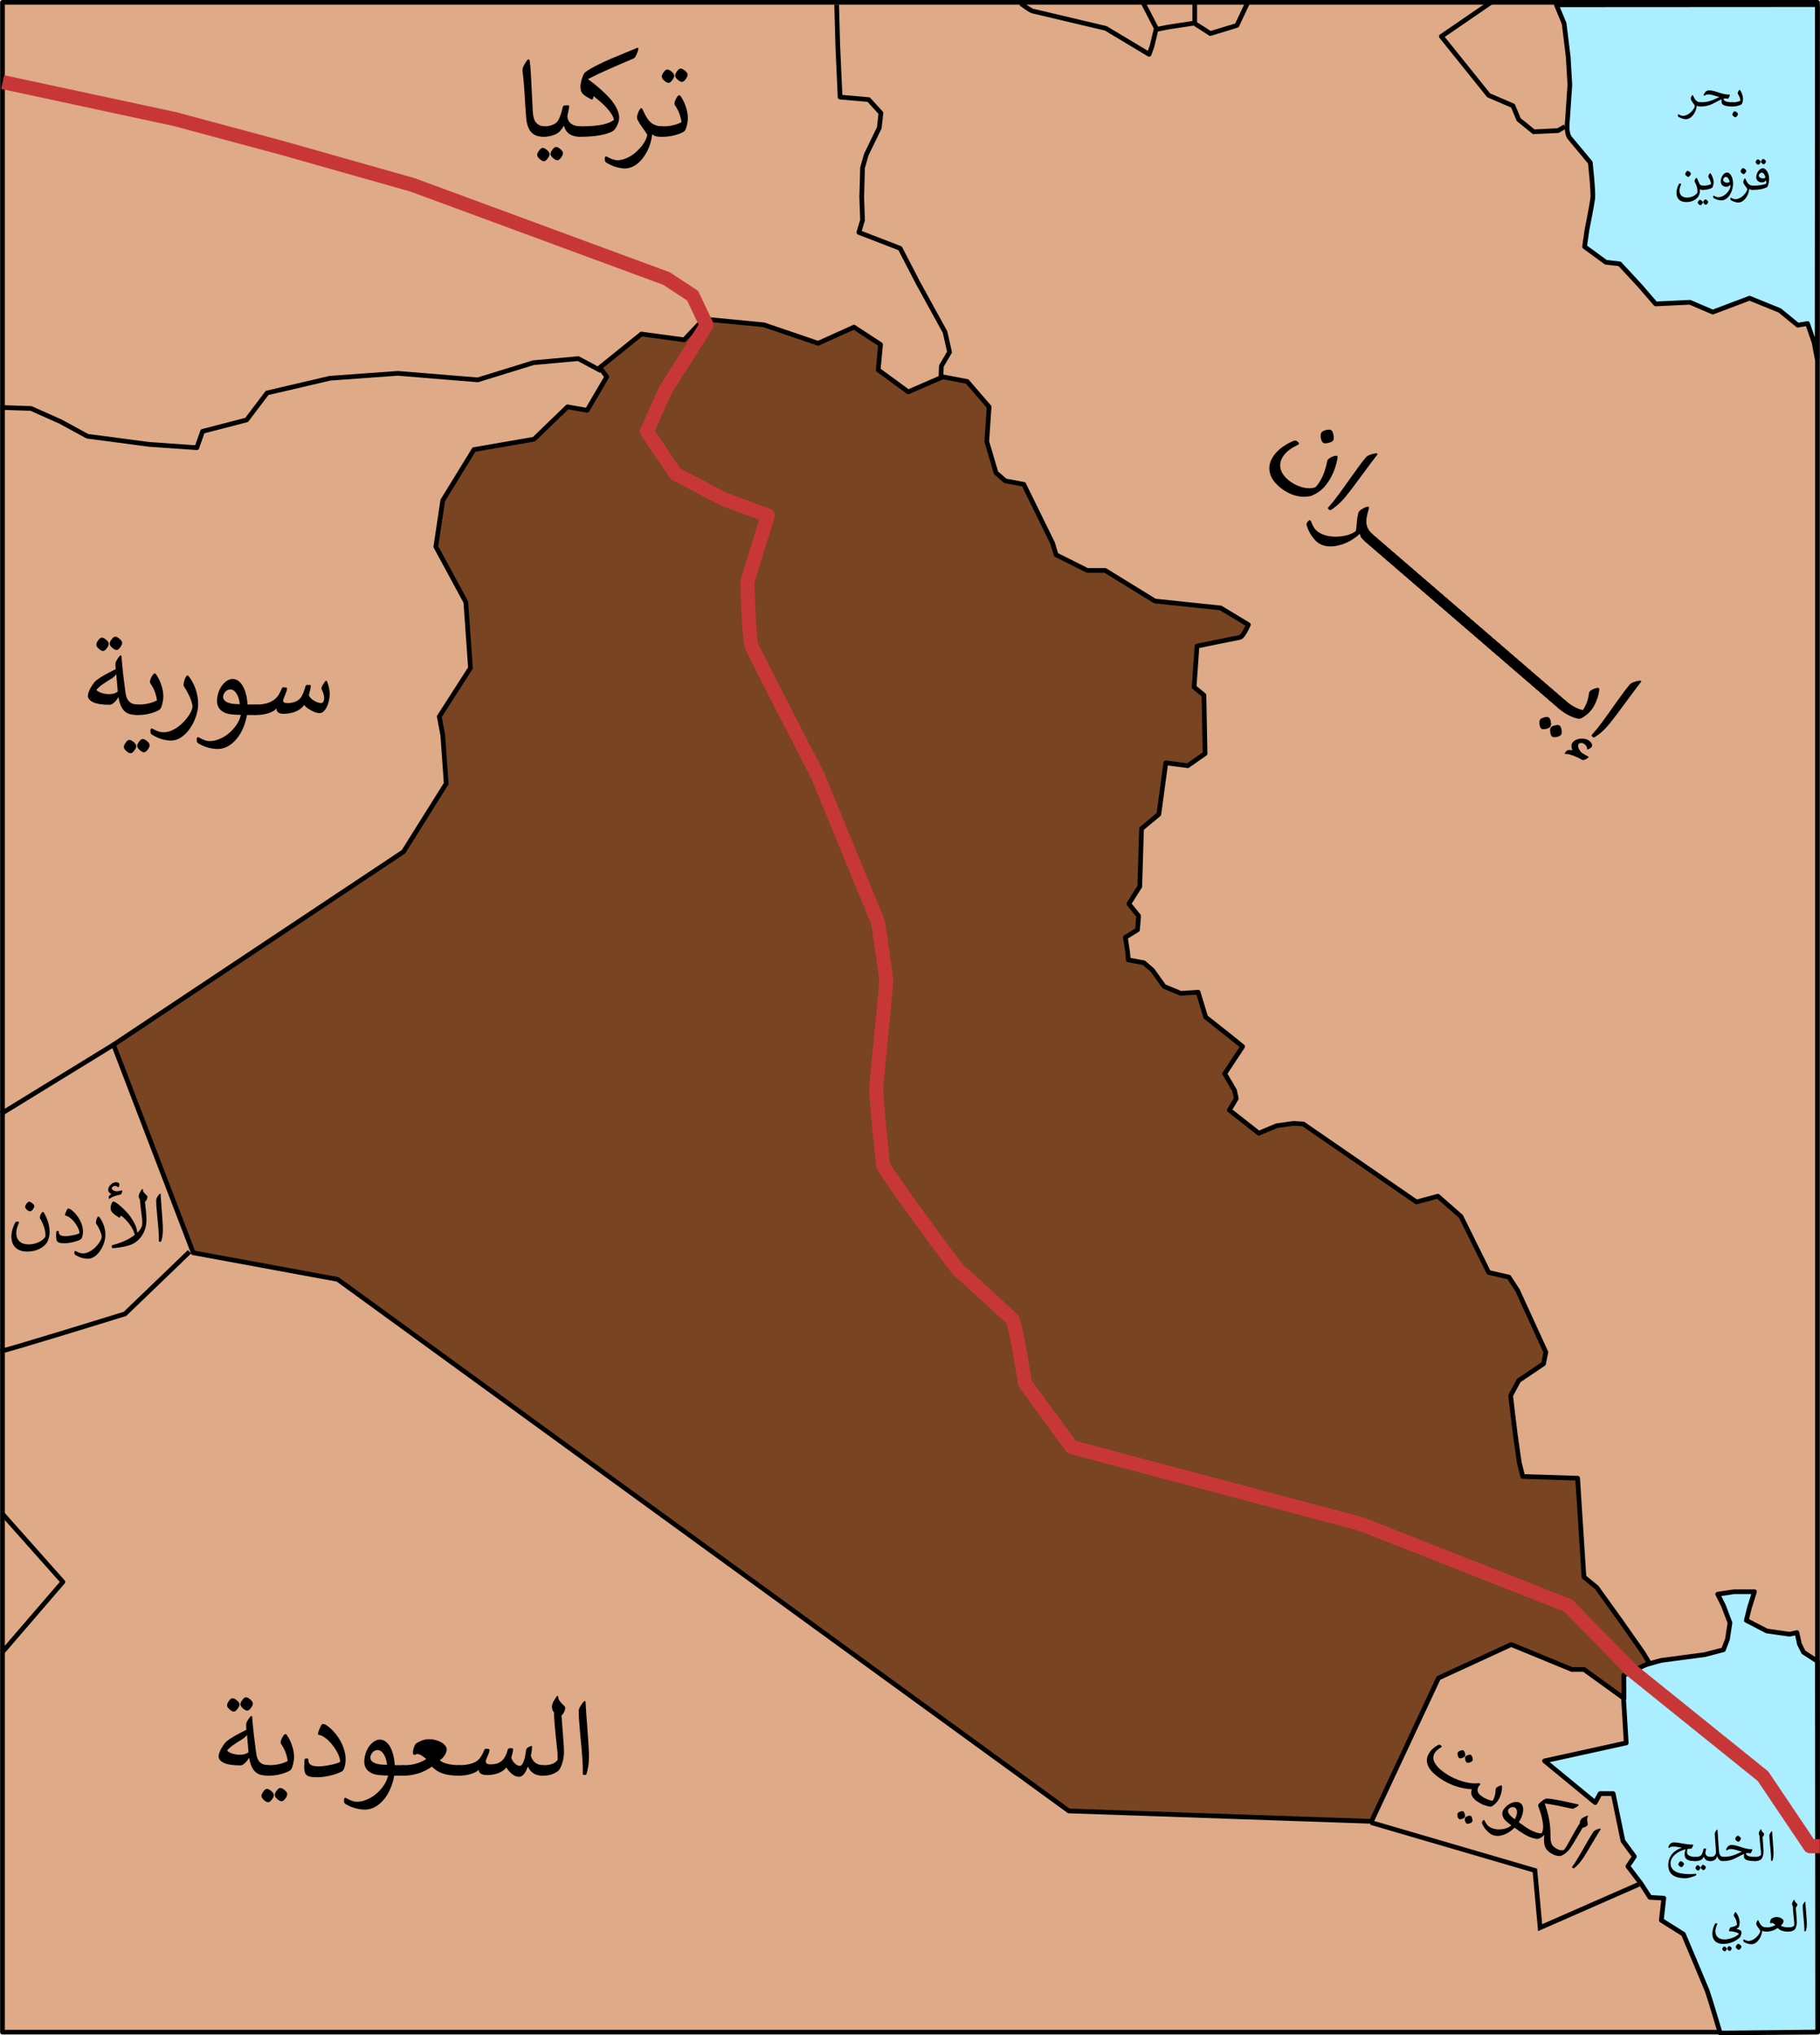 <?xml version="1.0" encoding="UTF-8" standalone="no"?>
<!-- Created with Inkscape (http://www.inkscape.org/) -->

<svg
   width="102.89mm"
   height="115.01mm"
   viewBox="0 0 102.89 115.01"
   version="1.1"
   id="svg5"
   xml:space="preserve"
   inkscape:version="1.2.2 (732a01da63, 2022-12-09)"
   sodipodi:docname="Iraq.svg"
   xmlns:inkscape="http://www.inkscape.org/namespaces/inkscape"
   xmlns:sodipodi="http://sodipodi.sourceforge.net/DTD/sodipodi-0.dtd"
   xmlns="http://www.w3.org/2000/svg"
   xmlns:svg="http://www.w3.org/2000/svg"><sodipodi:namedview
     id="namedview7"
     pagecolor="#ffffff"
     bordercolor="#cccccc"
     borderopacity="1"
     inkscape:showpageshadow="0"
     inkscape:pageopacity="1"
     inkscape:pagecheckerboard="0"
     inkscape:deskcolor="#d1d1d1"
     inkscape:document-units="mm"
     showgrid="false"
     inkscape:zoom="1.4324916"
     inkscape:cx="126.35327"
     inkscape:cy="186.73757"
     inkscape:window-width="1920"
     inkscape:window-height="991"
     inkscape:window-x="-9"
     inkscape:window-y="-9"
     inkscape:window-maximized="1"
     inkscape:current-layer="layer7" /><defs
     id="defs2" /><g
     inkscape:groupmode="layer"
     id="layer2"
     inkscape:label="Background"
     style="display:inline"
     transform="translate(-0.046,0.132)"><rect
       style="display:inline;fill:#deaa87;stroke:#000000;stroke-width:0.265;stroke-linejoin:round"
       id="rect301"
       width="102.609"
       height="114.696"
       x="0.185"
       y="0" /></g><g
     inkscape:groupmode="layer"
     id="layer3"
     inkscape:label="Water"
     style="display:inline"
     transform="translate(-0.046,0.132)"><path
       style="fill:#aaeeff;stroke:#000000;stroke-width:0.265;stroke-linejoin:round"
       d="m 97.292,114.746 c 0,0 -0.646,-2.17 -0.739,-2.401 -0.092,-0.231 -1.339,-3.186 -1.339,-3.186 l -1.247,-0.785 0.139,-1.247 -0.785,-0.046 -0.508,-0.785 -0.739,-0.97 0.369,-0.554 -0.646,-0.877 -0.554,-2.678 h -0.739 l -0.277,0.508 -2.863,-2.355 4.618,-1.016 -0.185,-3.048 c 0,0 -0.092,-0.831 0.092,-0.97 0.185,-0.139 2.078,-0.646 2.078,-0.646 l 2.447,-0.323 1.062,-0.277 0.231,-0.6 0.139,-0.924 -0.369,-0.97 -0.323,-0.646 0.924,-0.139 h 1.154 l -0.277,0.877 -0.185,0.739 1.154,0.6 1.293,0.185 0.416,-0.092 0.139,0.646 0.231,0.462 0.785,0.508 v 0.133 l 0.017,20.819 z"
       id="path466"
       sodipodi:nodetypes="csccccccccccccccscccccccccccccccccccc" /><path
       style="display:inline;fill:#aaeeff;stroke:#000000;stroke-width:0.265;stroke-linejoin:round"
       d="m 88.033,0.139 0.439,1.062 0.231,1.893 0.092,1.57 -0.139,2.032 c 0,0 -0.092,0.693 0.139,0.97 l 1.154,1.385 c 0,0 0.185,1.662 0.139,2.032 -0.046,0.369 -0.323,1.755 -0.323,1.755 l -0.139,0.97 1.201,0.877 0.785,0.092 1.154,1.247 0.877,1.016 1.939,-0.092 1.293,0.554 2.078,-0.785 1.708,0.693 1.016,0.831 0.554,-0.092 0.369,1.062 0.173,0.924 0.011,-20.005 z"
       id="path531"
       sodipodi:nodetypes="cccccscscccccccccccccccc" /></g><g
     inkscape:groupmode="layer"
     id="layer4"
     inkscape:label="Iraq"
     style="display:inline"
     transform="translate(-0.046,0.132)"><path
       style="fill:#aaeeff;stroke:#000000;stroke-width:0.265;stroke-linejoin:round"
       d="M 89.268,93.904 Z"
       id="path593" /><path
       style="fill:#784421;stroke:#000000;stroke-width:0.265;stroke-linejoin:round"
       d="M 85.48,92.794 81.366,94.688 77.579,102.785 60.47,102.197 19.133,72.159 10.971,70.657 6.465,58.902 22.856,47.997 25.272,44.144 25.076,41.401 24.88,40.357 l 1.763,-2.743 -0.261,-3.722 -1.698,-3.134 0.392,-2.612 1.763,-2.873 3.396,-0.588 1.894,-1.828 1.11,0.196 1.11,-1.894 -0.392,-0.522 2.351,-1.894 2.416,0.327 1.11,-1.175 3.396,0.327 3.069,1.045 2.024,-0.914 1.502,0.98 -0.131,1.437 1.698,1.241 1.959,-0.849 1.371,0.261 1.241,1.437 -0.131,1.959 0.522,1.763 0.522,0.457 1.045,0.196 1.633,3.33 0.196,0.653 1.763,0.882 h 1.012 l 2.808,1.73 3.722,0.392 1.567,0.947 c 0,0 -0.294,0.686 -0.49,0.718 -0.196,0.033 -2.416,0.49 -2.416,0.49 l -0.163,2.318 0.555,0.457 0.065,3.298 -0.98,0.686 -1.241,-0.163 -0.392,2.906 -0.98,0.816 -0.098,3.265 -0.62,0.98 0.555,0.686 -0.065,0.784 -0.686,0.424 0.131,0.849 0.033,0.424 0.882,0.163 0.49,0.424 0.653,0.914 0.947,0.392 0.98,-0.065 0.424,1.404 1.404,1.11 0.686,0.555 -1.012,1.535 0.555,0.947 0.098,0.457 -0.392,0.653 1.665,1.306 1.012,-0.424 0.947,-0.131 0.555,0.033 6.4,4.408 1.208,-0.327 1.306,1.143 1.567,3.167 1.143,0.261 0.49,0.751 1.6,3.494 -0.131,0.653 -1.404,0.947 -0.457,0.849 0.261,2.188 0.229,1.6 0.196,0.784 3.102,0.098 0.359,5.583 0.718,0.588 1.339,1.861 1.306,1.861 0.327,0.555 -1.437,0.686 0.008,1.306 -2.261,-1.633 h -0.686 z"
       id="path595"
       sodipodi:nodetypes="ccccccccccccccccccccccccccccccccccccccccccccsccccccccccccccccccccccccccccccccccccccccccccccccccccccc" /></g><g
     inkscape:groupmode="layer"
     id="layer5"
     inkscape:label="Political Border"
     style="display:inline"
     transform="translate(-0.046,0.132)"><path
       style="fill:none;stroke:#000000;stroke-width:0.265;stroke-linejoin:round"
       d="M 0.173,93.234 3.602,89.257 0.185,85.413"
       id="path661"
       sodipodi:nodetypes="ccc" /><path
       style="fill:none;stroke:#000000;stroke-width:0.265;stroke-linejoin:round"
       d="M 0.069,76.224 C 0.439,76.178 7.111,74.111 7.111,74.111 l 3.648,-3.509"
       id="path726"
       sodipodi:nodetypes="ccc" /><path
       style="fill:none;stroke:#000000;stroke-width:0.265;stroke-linejoin:round"
       d="M 6.511,58.874 0.115,62.799"
       id="path728"
       sodipodi:nodetypes="cc" /><path
       style="fill:none;stroke:#000000;stroke-width:0.265;stroke-linejoin:round"
       d="m 0.075,22.891 1.726,0.058 1.662,0.739 1.524,0.831 3.509,0.462 2.678,0.185 0.323,-0.924 2.493,-0.646 1.154,-1.524 3.556,-0.831 3.833,-0.277 4.525,0.369 3.14,-0.97 2.54,-0.231 1.293,0.693"
       id="path730"
       sodipodi:nodetypes="ccccccccccccccc" /><path
       style="fill:none;stroke:#000000;stroke-width:0.265;stroke-linejoin:round"
       d="m 47.344,0.131 0.065,2.351 0.131,2.873 1.614,0.14 0.693,0.762 -0.092,0.831 -0.739,1.524 -0.208,0.739 -0.046,1.662 0.046,1.293 -0.208,0.693 2.332,0.9 1.016,1.962 1.524,2.771 0.254,1.131 -0.462,0.785 -0.023,0.6"
       id="path732" /><path
       style="fill:none;stroke:#000000;stroke-width:0.265;stroke-linejoin:round"
       d="m 84.337,0 -2.808,1.926 2.677,3.33 1.371,0.588 0.327,0.784 0.849,0.686 1.371,-0.065 0.392,-0.229"
       id="path734" /><path
       style="fill:none;stroke:#000000;stroke-width:0.265;stroke-linejoin:round"
       d="M 70.591,-0.008 69.971,1.306 68.469,1.763 67.555,1.175 66.053,1.404 65.4,1.535 65.171,2.481 65.008,2.939 62.559,1.469 c 0,0 -4.016,-0.947 -4.147,-0.98 C 58.282,0.457 57.759,0.065 57.759,0.065"
       id="path736"
       sodipodi:nodetypes="cccccccccsc" /><path
       style="fill:none;stroke:#000000;stroke-width:0.265;stroke-linejoin:round"
       d="M 64.672,0.025 65.4,1.437"
       id="path738"
       sodipodi:nodetypes="cc" /><path
       style="fill:none;stroke:#000000;stroke-width:0.265;stroke-linejoin:round"
       d="m 67.587,0.024 -10e-7,1.184"
       id="path740"
       sodipodi:nodetypes="cc" /><path
       style="fill:none;fill-opacity:1;stroke:#000000;stroke-width:0.265;stroke-dasharray:none"
       d="m 77.546,102.85 9.273,2.71 0.294,3.232 5.583,-2.449"
       id="path1948" /></g><g
     inkscape:groupmode="layer"
     id="layer6"
     inkscape:label="Road"
     transform="translate(-0.046,0.132)"><path
       style="fill:none;stroke:#c83737;stroke-width:0.794;stroke-linejoin:round;stroke-dasharray:none"
       d="M 92.344,94.318 88.703,90.596 76.974,85.979 60.628,81.638 57.996,78.036 c 0,0 -0.554,-3.509 -0.739,-3.648 -0.185,-0.139 -2.724,-2.54 -2.909,-2.632 -0.185,-0.092 -4.387,-5.864 -4.387,-6.049 0,-0.185 -0.416,-3.786 -0.369,-4.479 0.046,-0.693 0.554,-5.587 0.554,-5.91 0,-0.323 -0.462,-3.325 -0.462,-3.325 l -3.417,-8.312 c 0,0 -3.602,-6.972 -3.74,-7.342 C 42.389,35.971 42.297,32.738 42.297,32.738 l 1.154,-3.74 -2.493,-0.924 -2.724,-1.431 -1.616,-2.401 1.062,-2.355 2.309,-3.648 -0.785,-1.662 -1.478,-0.97 L 23.378,10.318 15.999,8.228 9.926,6.595 0.196,4.506"
       id="path806"
       sodipodi:nodetypes="cccccsssssccsccccccccccccc" /><path
       style="fill:none;stroke:#c83737;stroke-width:0.794;stroke-linejoin:round;stroke-dasharray:none"
       d="m 92.043,94.059 7.673,6.179 2.662,3.954 0.549,-0.002"
       id="path1488"
       sodipodi:nodetypes="cccc" /></g><g
     inkscape:groupmode="layer"
     id="layer7"
     inkscape:label="Text"
     transform="translate(-0.046,0.132)"><g
       aria-label="إيــــــــــــــــــــــــــــــــــــــــــــران"
       transform="rotate(40.751)"
       id="text1545"
       style="font-size:7.056px;font-family:Calibri;-inkscape-font-specification:Calibri;text-align:center;direction:rtl;text-anchor:middle;stroke-width:0.794;stroke-linejoin:round"><path
         d="m 95.43,-27.415 q -0.007,0.028 -0.024,0.041 -0.017,0.014 -0.076,0.014 -0.059,0 -0.079,-0.014 -0.021,-0.014 -0.024,-0.041 -0.003,-0.072 0,-0.186 0.003,-0.114 0,-0.234 -0.01,-0.255 -0.031,-0.537 -0.021,-0.286 -0.048,-0.575 -0.028,-0.293 -0.055,-0.579 -0.024,-0.289 -0.048,-0.551 -0.024,-0.262 -0.038,-0.489 -0.014,-0.227 -0.014,-0.396 0,-0.09 0.045,-0.186 0.045,-0.096 0.114,-0.196 0.055,-0.083 0.103,-0.138 0.048,-0.055 0.086,-0.055 0.041,0 0.041,0.038 0.01,0.227 0.028,0.5 0.021,0.269 0.041,0.555 0.021,0.286 0.041,0.572 0.024,0.286 0.041,0.548 0.017,0.258 0.028,0.482 0.014,0.22 0.014,0.376 0,0.386 -0.048,0.658 -0.048,0.272 -0.096,0.396 z m 0.458,1.061 q 0.028,0 0.028,0.024 0,0.021 -0.01,0.059 -0.007,0.038 -0.034,0.11 -0.028,0.069 -0.055,0.11 -0.024,0.045 -0.052,0.052 -0.314,0.065 -0.503,0.134 -0.189,0.069 -0.293,0.124 -0.103,0.059 -0.141,0.093 -0.038,0.038 -0.052,0.038 -0.028,0 -0.034,-0.059 -0.007,-0.059 -0.007,-0.131 0,-0.038 0.059,-0.11 0.062,-0.069 0.172,-0.138 -0.121,-0.048 -0.203,-0.145 -0.079,-0.093 -0.079,-0.2 0,-0.127 0.059,-0.248 0.062,-0.121 0.158,-0.214 0.1,-0.096 0.22,-0.155 0.124,-0.059 0.245,-0.059 0.131,0 0.214,0.055 0.086,0.055 0.086,0.131 0,0.09 -0.065,0.227 -0.021,0.024 -0.034,0.024 -0.021,0 -0.038,-0.021 -0.017,-0.017 -0.048,-0.041 -0.028,-0.021 -0.076,-0.041 -0.048,-0.017 -0.131,-0.017 -0.052,0 -0.103,0.017 -0.048,0.017 -0.09,0.048 -0.038,0.031 -0.062,0.069 -0.021,0.038 -0.021,0.079 0,0.059 0.048,0.107 0.048,0.048 0.114,0.079 0.069,0.034 0.141,0.052 0.076,0.021 0.124,0.021 0.062,0 0.138,-0.014 0.076,-0.01 0.141,-0.024 0.069,-0.014 0.117,-0.028 0.052,-0.01 0.069,-0.01 z"
         id="path2441" /><path
         d="m 92.825,-27.322 q -0.045,0 -0.096,-0.014 -0.055,-0.017 -0.1,-0.045 -0.045,-0.031 -0.076,-0.072 -0.031,-0.045 -0.031,-0.1 v -0.179 q 0,-0.048 0.034,-0.083 0.031,-0.034 0.083,-0.055 0.052,-0.024 0.117,-0.034 0.062,-0.01 0.124,-0.01 0.148,0 0.296,-0.014 0.148,-0.017 0.286,-0.048 0.138,-0.031 0.258,-0.076 0.121,-0.045 0.214,-0.1 -0.024,-0.196 -0.1,-0.42 -0.072,-0.227 -0.238,-0.486 -0.028,-0.038 -0.045,-0.069 -0.014,-0.031 -0.014,-0.076 0,-0.059 0.028,-0.138 0.031,-0.083 0.072,-0.155 0.041,-0.076 0.086,-0.127 0.045,-0.052 0.076,-0.052 0.028,0 0.052,0.021 0.024,0.021 0.069,0.09 0.065,0.096 0.131,0.231 0.065,0.131 0.117,0.286 0.055,0.155 0.09,0.327 0.034,0.172 0.034,0.348 0,0.152 -0.034,0.307 -0.031,0.155 -0.079,0.286 -0.024,0.069 -0.059,0.11 -0.031,0.041 -0.096,0.079 -0.214,0.114 -0.527,0.193 -0.31,0.076 -0.672,0.076 z m -0.286,0.92 q 0.052,-0.076 0.107,-0.124 0.055,-0.048 0.114,-0.048 0.041,0 0.093,0.021 0.052,0.024 0.131,0.086 0.165,0.127 0.165,0.248 0,0.038 -0.021,0.093 -0.021,0.055 -0.069,0.127 -0.059,0.079 -0.114,0.127 -0.052,0.052 -0.114,0.052 -0.038,0 -0.09,-0.021 -0.052,-0.017 -0.131,-0.086 -0.076,-0.059 -0.117,-0.124 -0.045,-0.065 -0.045,-0.124 0,-0.048 0.021,-0.1 0.021,-0.052 0.069,-0.127 z m 0.758,-0.052 q 0.048,-0.076 0.103,-0.124 0.055,-0.048 0.117,-0.048 0.038,0 0.09,0.021 0.052,0.021 0.134,0.086 0.165,0.127 0.165,0.248 0,0.038 -0.021,0.093 -0.021,0.055 -0.069,0.127 -0.059,0.083 -0.114,0.127 -0.055,0.048 -0.114,0.048 -0.038,0 -0.09,-0.021 -0.052,-0.021 -0.134,-0.086 -0.072,-0.062 -0.117,-0.124 -0.045,-0.062 -0.045,-0.121 0,-0.045 0.017,-0.096 0.021,-0.052 0.076,-0.131 z"
         id="path2443" /><path
         d="m 92.825,-27.322 h -0.327 q -0.045,0 -0.096,-0.014 -0.055,-0.017 -0.1,-0.045 -0.045,-0.031 -0.076,-0.072 -0.031,-0.045 -0.031,-0.1 v -0.179 q 0,-0.048 0.034,-0.083 0.031,-0.034 0.083,-0.055 0.052,-0.024 0.117,-0.034 0.062,-0.01 0.124,-0.01 h 0.331 z"
         id="path2445" /><path
         d="m 92.498,-27.322 h -0.327 q -0.045,0 -0.096,-0.014 -0.055,-0.017 -0.1,-0.045 -0.045,-0.031 -0.076,-0.072 -0.031,-0.045 -0.031,-0.1 v -0.179 q 0,-0.048 0.034,-0.083 0.031,-0.034 0.083,-0.055 0.052,-0.024 0.117,-0.034 0.062,-0.01 0.124,-0.01 h 0.331 z"
         id="path2447" /><path
         d="m 92.171,-27.322 h -0.327 q -0.045,0 -0.096,-0.014 -0.055,-0.017 -0.1,-0.045 -0.045,-0.031 -0.076,-0.072 -0.031,-0.045 -0.031,-0.1 v -0.179 q 0,-0.048 0.034,-0.083 0.031,-0.034 0.083,-0.055 0.052,-0.024 0.117,-0.034 0.062,-0.01 0.124,-0.01 h 0.331 z"
         id="path2449" /><path
         d="M 91.844,-27.322 H 91.516 q -0.045,0 -0.096,-0.014 -0.055,-0.017 -0.1,-0.045 -0.045,-0.031 -0.076,-0.072 -0.031,-0.045 -0.031,-0.1 v -0.179 q 0,-0.048 0.034,-0.083 0.031,-0.034 0.083,-0.055 0.052,-0.024 0.117,-0.034 0.062,-0.01 0.124,-0.01 h 0.331 z"
         id="path2451" /><path
         d="m 91.516,-27.322 h -0.327 q -0.045,0 -0.096,-0.014 -0.055,-0.017 -0.1,-0.045 -0.045,-0.031 -0.076,-0.072 -0.031,-0.045 -0.031,-0.1 v -0.179 q 0,-0.048 0.034,-0.083 0.031,-0.034 0.083,-0.055 0.052,-0.024 0.117,-0.034 0.062,-0.01 0.124,-0.01 h 0.331 z"
         id="path2453" /><path
         d="m 91.189,-27.322 h -0.327 q -0.045,0 -0.096,-0.014 -0.055,-0.017 -0.1,-0.045 -0.045,-0.031 -0.076,-0.072 -0.031,-0.045 -0.031,-0.1 v -0.179 q 0,-0.048 0.034,-0.083 0.031,-0.034 0.083,-0.055 0.052,-0.024 0.117,-0.034 0.062,-0.01 0.124,-0.01 h 0.331 z"
         id="path2455" /><path
         d="m 90.862,-27.322 h -0.327 q -0.045,0 -0.096,-0.014 -0.055,-0.017 -0.1,-0.045 -0.045,-0.031 -0.076,-0.072 -0.031,-0.045 -0.031,-0.1 v -0.179 q 0,-0.048 0.034,-0.083 0.031,-0.034 0.083,-0.055 0.052,-0.024 0.117,-0.034 0.062,-0.01 0.124,-0.01 h 0.331 z"
         id="path2457" /><path
         d="m 90.534,-27.322 h -0.327 q -0.045,0 -0.096,-0.014 -0.055,-0.017 -0.1,-0.045 -0.045,-0.031 -0.076,-0.072 -0.031,-0.045 -0.031,-0.1 v -0.179 q 0,-0.048 0.034,-0.083 0.031,-0.034 0.083,-0.055 0.052,-0.024 0.117,-0.034 0.062,-0.01 0.124,-0.01 h 0.331 z"
         id="path2459" /><path
         d="m 90.207,-27.322 h -0.327 q -0.045,0 -0.096,-0.014 -0.055,-0.017 -0.1,-0.045 -0.045,-0.031 -0.076,-0.072 -0.031,-0.045 -0.031,-0.1 v -0.179 q 0,-0.048 0.034,-0.083 0.031,-0.034 0.083,-0.055 0.052,-0.024 0.117,-0.034 0.062,-0.01 0.124,-0.01 h 0.331 z"
         id="path2461" /><path
         d="m 89.88,-27.322 h -0.327 q -0.045,0 -0.096,-0.014 -0.055,-0.017 -0.1,-0.045 -0.045,-0.031 -0.076,-0.072 -0.031,-0.045 -0.031,-0.1 v -0.179 q 0,-0.048 0.034,-0.083 0.031,-0.034 0.083,-0.055 0.052,-0.024 0.117,-0.034 0.062,-0.01 0.124,-0.01 h 0.331 z"
         id="path2463" /><path
         d="m 89.553,-27.322 h -0.327 q -0.045,0 -0.096,-0.014 -0.055,-0.017 -0.1,-0.045 -0.045,-0.031 -0.076,-0.072 -0.031,-0.045 -0.031,-0.1 v -0.179 q 0,-0.048 0.034,-0.083 0.031,-0.034 0.083,-0.055 0.052,-0.024 0.117,-0.034 0.062,-0.01 0.124,-0.01 h 0.331 z"
         id="path2465" /><path
         d="m 89.225,-27.322 h -0.327 q -0.045,0 -0.096,-0.014 -0.055,-0.017 -0.1,-0.045 -0.045,-0.031 -0.076,-0.072 -0.031,-0.045 -0.031,-0.1 v -0.179 q 0,-0.048 0.034,-0.083 0.031,-0.034 0.083,-0.055 0.052,-0.024 0.117,-0.034 0.062,-0.01 0.124,-0.01 h 0.331 z"
         id="path2467" /><path
         d="m 88.898,-27.322 h -0.327 q -0.045,0 -0.096,-0.014 -0.055,-0.017 -0.1,-0.045 -0.045,-0.031 -0.076,-0.072 -0.031,-0.045 -0.031,-0.1 v -0.179 q 0,-0.048 0.034,-0.083 0.031,-0.034 0.083,-0.055 0.052,-0.024 0.117,-0.034 0.062,-0.01 0.124,-0.01 h 0.331 z"
         id="path2469" /><path
         d="m 88.571,-27.322 h -0.327 q -0.045,0 -0.096,-0.014 -0.055,-0.017 -0.1,-0.045 -0.045,-0.031 -0.076,-0.072 -0.031,-0.045 -0.031,-0.1 v -0.179 q 0,-0.048 0.034,-0.083 0.031,-0.034 0.083,-0.055 0.052,-0.024 0.117,-0.034 0.062,-0.01 0.124,-0.01 h 0.331 z"
         id="path2471" /><path
         d="m 88.244,-27.322 h -0.327 q -0.045,0 -0.096,-0.014 -0.055,-0.017 -0.1,-0.045 -0.045,-0.031 -0.076,-0.072 -0.031,-0.045 -0.031,-0.1 v -0.179 q 0,-0.048 0.034,-0.083 0.031,-0.034 0.083,-0.055 0.052,-0.024 0.117,-0.034 0.062,-0.01 0.124,-0.01 h 0.331 z"
         id="path2473" /><path
         d="M 87.916,-27.322 H 87.589 q -0.045,0 -0.096,-0.014 -0.055,-0.017 -0.1,-0.045 -0.045,-0.031 -0.076,-0.072 -0.031,-0.045 -0.031,-0.1 v -0.179 q 0,-0.048 0.034,-0.083 0.031,-0.034 0.083,-0.055 0.052,-0.024 0.117,-0.034 0.062,-0.01 0.124,-0.01 h 0.331 z"
         id="path2475" /><path
         d="m 87.589,-27.322 h -0.327 q -0.045,0 -0.096,-0.014 -0.055,-0.017 -0.1,-0.045 -0.045,-0.031 -0.076,-0.072 -0.031,-0.045 -0.031,-0.1 v -0.179 q 0,-0.048 0.034,-0.083 0.031,-0.034 0.083,-0.055 0.052,-0.024 0.117,-0.034 0.062,-0.01 0.124,-0.01 h 0.331 z"
         id="path2477" /><path
         d="M 87.262,-27.322 H 86.934 q -0.045,0 -0.096,-0.014 -0.055,-0.017 -0.1,-0.045 -0.045,-0.031 -0.076,-0.072 -0.031,-0.045 -0.031,-0.1 v -0.179 q 0,-0.048 0.034,-0.083 0.031,-0.034 0.083,-0.055 0.052,-0.024 0.117,-0.034 0.062,-0.01 0.124,-0.01 h 0.331 z"
         id="path2479" /><path
         d="m 86.934,-27.322 h -0.327 q -0.045,0 -0.096,-0.014 -0.055,-0.017 -0.1,-0.045 -0.045,-0.031 -0.076,-0.072 -0.031,-0.045 -0.031,-0.1 v -0.179 q 0,-0.048 0.034,-0.083 0.031,-0.034 0.083,-0.055 0.052,-0.024 0.117,-0.034 0.062,-0.01 0.124,-0.01 h 0.331 z"
         id="path2481" /><path
         d="m 86.607,-27.322 h -0.327 q -0.045,0 -0.096,-0.014 -0.055,-0.017 -0.1,-0.045 -0.045,-0.031 -0.076,-0.072 -0.031,-0.045 -0.031,-0.1 v -0.179 q 0,-0.048 0.034,-0.083 0.031,-0.034 0.083,-0.055 0.052,-0.024 0.117,-0.034 0.062,-0.01 0.124,-0.01 h 0.331 z"
         id="path2483" /><path
         d="m 86.28,-27.322 h -0.327 q -0.045,0 -0.096,-0.014 -0.055,-0.017 -0.1,-0.045 -0.045,-0.031 -0.076,-0.072 -0.031,-0.045 -0.031,-0.1 v -0.179 q 0,-0.048 0.034,-0.083 0.031,-0.034 0.083,-0.055 0.052,-0.024 0.117,-0.034 0.062,-0.01 0.124,-0.01 h 0.331 z"
         id="path2485" /><path
         d="m 85.953,-27.322 h -0.327 q -0.045,0 -0.096,-0.014 -0.055,-0.017 -0.1,-0.045 -0.045,-0.031 -0.076,-0.072 -0.031,-0.045 -0.031,-0.1 v -0.179 q 0,-0.048 0.034,-0.083 0.031,-0.034 0.083,-0.055 0.052,-0.024 0.117,-0.034 0.062,-0.01 0.124,-0.01 h 0.331 z"
         id="path2487" /><path
         d="m 85.625,-27.322 h -0.327 q -0.045,0 -0.096,-0.014 -0.055,-0.017 -0.1,-0.045 -0.045,-0.031 -0.076,-0.072 -0.031,-0.045 -0.031,-0.1 v -0.179 q 0,-0.048 0.034,-0.083 0.031,-0.034 0.083,-0.055 0.052,-0.024 0.117,-0.034 0.062,-0.01 0.124,-0.01 h 0.331 z"
         id="path2489" /><path
         d="m 85.298,-27.322 h -0.327 q -0.045,0 -0.096,-0.014 -0.055,-0.017 -0.1,-0.045 -0.045,-0.031 -0.076,-0.072 -0.031,-0.045 -0.031,-0.1 v -0.179 q 0,-0.048 0.034,-0.083 0.031,-0.034 0.083,-0.055 0.052,-0.024 0.117,-0.034 0.062,-0.01 0.124,-0.01 h 0.331 z"
         id="path2491" /><path
         d="M 84.971,-27.322 H 84.643 q -0.045,0 -0.096,-0.014 -0.055,-0.017 -0.1,-0.045 -0.045,-0.031 -0.076,-0.072 -0.031,-0.045 -0.031,-0.1 v -0.179 q 0,-0.048 0.034,-0.083 0.031,-0.034 0.083,-0.055 0.052,-0.024 0.117,-0.034 0.062,-0.01 0.124,-0.01 h 0.331 z"
         id="path2493" /><path
         d="m 84.643,-27.322 h -0.327 q -0.045,0 -0.096,-0.014 -0.055,-0.017 -0.1,-0.045 -0.045,-0.031 -0.076,-0.072 -0.031,-0.045 -0.031,-0.1 v -0.179 q 0,-0.048 0.034,-0.083 0.031,-0.034 0.083,-0.055 0.052,-0.024 0.117,-0.034 0.062,-0.01 0.124,-0.01 h 0.331 z"
         id="path2495" /><path
         d="m 84.316,-27.322 h -0.327 q -0.045,0 -0.096,-0.014 -0.055,-0.017 -0.1,-0.045 -0.045,-0.031 -0.076,-0.072 -0.031,-0.045 -0.031,-0.1 v -0.179 q 0,-0.048 0.034,-0.083 0.031,-0.034 0.083,-0.055 0.052,-0.024 0.117,-0.034 0.062,-0.01 0.124,-0.01 h 0.331 z"
         id="path2497" /><path
         d="m 83.989,-27.322 h -0.327 q -0.045,0 -0.096,-0.014 -0.055,-0.017 -0.1,-0.045 -0.045,-0.031 -0.076,-0.072 -0.031,-0.045 -0.031,-0.1 v -0.179 q 0,-0.048 0.034,-0.083 0.031,-0.034 0.083,-0.055 0.052,-0.024 0.117,-0.034 0.062,-0.01 0.124,-0.01 h 0.331 z"
         id="path2499" /><path
         d="m 83.662,-27.322 h -0.327 q -0.045,0 -0.096,-0.014 -0.055,-0.017 -0.1,-0.045 -0.045,-0.031 -0.076,-0.072 -0.031,-0.045 -0.031,-0.1 v -0.179 q 0,-0.048 0.034,-0.083 0.031,-0.034 0.083,-0.055 0.052,-0.024 0.117,-0.034 0.062,-0.01 0.124,-0.01 h 0.331 z"
         id="path2501" /><path
         d="m 83.334,-27.322 h -0.327 q -0.045,0 -0.096,-0.014 -0.055,-0.017 -0.1,-0.045 -0.045,-0.031 -0.076,-0.072 -0.031,-0.045 -0.031,-0.1 v -0.179 q 0,-0.048 0.034,-0.083 0.031,-0.034 0.083,-0.055 0.052,-0.024 0.117,-0.034 0.062,-0.01 0.124,-0.01 h 0.331 z"
         id="path2503" /><path
         d="m 83.007,-27.322 h -0.327 q -0.045,0 -0.096,-0.014 -0.055,-0.017 -0.1,-0.045 -0.045,-0.031 -0.076,-0.072 -0.031,-0.045 -0.031,-0.1 v -0.179 q 0,-0.048 0.034,-0.083 0.031,-0.034 0.083,-0.055 0.052,-0.024 0.117,-0.034 0.062,-0.01 0.124,-0.01 h 0.331 z"
         id="path2505" /><path
         d="M 82.68,-27.322 H 82.352 q -0.045,0 -0.096,-0.014 -0.055,-0.017 -0.1,-0.045 -0.045,-0.031 -0.076,-0.072 -0.031,-0.045 -0.031,-0.1 v -0.179 q 0,-0.048 0.034,-0.083 0.031,-0.034 0.083,-0.055 0.052,-0.024 0.117,-0.034 0.062,-0.01 0.124,-0.01 h 0.331 z"
         id="path2507" /><path
         d="m 82.352,-27.322 h -0.327 q -0.045,0 -0.096,-0.014 -0.055,-0.017 -0.1,-0.045 -0.045,-0.031 -0.076,-0.072 -0.031,-0.045 -0.031,-0.1 v -0.179 q 0,-0.048 0.034,-0.083 0.031,-0.034 0.083,-0.055 0.052,-0.024 0.117,-0.034 0.062,-0.01 0.124,-0.01 h 0.331 z"
         id="path2509" /><path
         d="m 82.025,-27.322 h -0.327 q -0.045,0 -0.096,-0.014 -0.055,-0.017 -0.1,-0.045 -0.045,-0.031 -0.076,-0.072 -0.031,-0.045 -0.031,-0.1 v -0.179 q 0,-0.048 0.034,-0.083 0.031,-0.034 0.083,-0.055 0.052,-0.024 0.117,-0.034 0.062,-0.01 0.124,-0.01 h 0.331 z"
         id="path2511" /><path
         d="m 81.698,-27.322 h -0.327 q -0.045,0 -0.096,-0.014 -0.055,-0.017 -0.1,-0.045 -0.045,-0.031 -0.076,-0.072 -0.031,-0.045 -0.031,-0.1 v -0.179 q 0,-0.048 0.034,-0.083 0.031,-0.034 0.083,-0.055 0.052,-0.024 0.117,-0.034 0.062,-0.01 0.124,-0.01 h 0.331 z"
         id="path2513" /><path
         d="m 81.371,-27.322 h -0.327 q -0.045,0 -0.096,-0.014 -0.055,-0.017 -0.1,-0.045 -0.045,-0.031 -0.076,-0.072 -0.031,-0.045 -0.031,-0.1 v -0.179 q 0,-0.048 0.034,-0.083 0.031,-0.034 0.083,-0.055 0.052,-0.024 0.117,-0.034 0.062,-0.01 0.124,-0.01 h 0.331 z"
         id="path2515" /><path
         d="m 81.043,-27.322 h -0.327 q -0.045,0 -0.096,-0.014 -0.055,-0.017 -0.1,-0.045 -0.045,-0.031 -0.076,-0.072 -0.031,-0.045 -0.031,-0.1 v -0.179 q 0,-0.048 0.034,-0.083 0.031,-0.034 0.083,-0.055 0.052,-0.024 0.117,-0.034 0.062,-0.01 0.124,-0.01 h 0.331 z"
         id="path2517" /><path
         d="m 80.716,-27.322 h -0.327 q -0.045,0 -0.096,-0.014 -0.055,-0.017 -0.1,-0.045 -0.045,-0.031 -0.076,-0.072 -0.031,-0.045 -0.031,-0.1 v -0.179 q 0,-0.048 0.034,-0.083 0.031,-0.034 0.083,-0.055 0.052,-0.024 0.117,-0.034 0.062,-0.01 0.124,-0.01 h 0.331 z"
         id="path2519" /><path
         d="M 80.389,-27.322 H 80.061 q -0.045,0 -0.096,-0.014 -0.055,-0.017 -0.1,-0.045 -0.045,-0.031 -0.076,-0.072 -0.031,-0.045 -0.031,-0.1 v -0.179 q 0,-0.048 0.034,-0.083 0.031,-0.034 0.083,-0.055 0.052,-0.024 0.117,-0.034 0.062,-0.01 0.124,-0.01 h 0.331 z"
         id="path2521" /><path
         d="m 80.061,-27.322 h -0.327 q -0.045,0 -0.096,-0.014 -0.055,-0.017 -0.1,-0.045 -0.045,-0.031 -0.076,-0.072 -0.031,-0.045 -0.031,-0.1 v -0.179 q 0,-0.048 0.034,-0.083 0.031,-0.034 0.083,-0.055 0.052,-0.024 0.117,-0.034 0.062,-0.01 0.124,-0.01 h 0.331 z"
         id="path2523" /><path
         d="m 79.734,-27.322 h -0.327 q -0.045,0 -0.096,-0.014 -0.055,-0.017 -0.1,-0.045 -0.045,-0.031 -0.076,-0.072 -0.031,-0.045 -0.031,-0.1 v -0.179 q 0,-0.048 0.034,-0.083 0.031,-0.034 0.083,-0.055 0.052,-0.024 0.117,-0.034 0.062,-0.01 0.124,-0.01 h 0.331 z"
         id="path2525" /><path
         d="m 79.407,-27.322 h -0.327 q -0.045,0 -0.096,-0.014 -0.055,-0.017 -0.1,-0.045 -0.045,-0.031 -0.076,-0.072 -0.031,-0.045 -0.031,-0.1 v -0.179 q 0,-0.048 0.034,-0.083 0.031,-0.034 0.083,-0.055 0.052,-0.024 0.117,-0.034 0.062,-0.01 0.124,-0.01 h 0.331 z"
         id="path2527" /><path
         d="m 79.08,-27.322 h -0.327 q -0.045,0 -0.096,-0.014 -0.055,-0.017 -0.1,-0.045 -0.045,-0.031 -0.076,-0.072 -0.031,-0.045 -0.031,-0.1 v -0.179 q 0,-0.048 0.034,-0.083 0.031,-0.034 0.083,-0.055 0.052,-0.024 0.117,-0.034 0.062,-0.01 0.124,-0.01 h 0.331 z"
         id="path2529" /><path
         d="m 78.752,-27.322 h -0.327 q -0.045,0 -0.096,-0.014 -0.055,-0.017 -0.1,-0.045 -0.045,-0.031 -0.076,-0.072 -0.031,-0.045 -0.031,-0.1 v -0.179 q 0,-0.048 0.034,-0.083 0.031,-0.034 0.083,-0.055 0.052,-0.024 0.117,-0.034 0.062,-0.01 0.124,-0.01 h 0.331 z"
         id="path2531" /><path
         d="m 78.425,-27.322 q -0.186,0 -0.32,-0.024 -0.131,-0.028 -0.2,-0.11 l -0.034,0.021 q -0.021,0.21 -0.086,0.434 -0.062,0.224 -0.162,0.434 -0.1,0.21 -0.238,0.396 -0.134,0.189 -0.3,0.331 -0.162,0.141 -0.355,0.224 -0.193,0.083 -0.407,0.083 -0.189,0 -0.455,-0.072 -0.262,-0.069 -0.527,-0.224 -0.045,-0.024 -0.072,-0.045 -0.028,-0.021 -0.045,-0.048 -0.014,-0.024 -0.021,-0.059 -0.007,-0.034 -0.007,-0.09 0,-0.141 0.065,-0.141 0.028,0 0.09,0.031 0.065,0.034 0.152,0.076 0.086,0.041 0.189,0.072 0.107,0.034 0.22,0.034 0.2,0 0.4,-0.072 0.2,-0.069 0.382,-0.186 0.183,-0.117 0.338,-0.269 0.158,-0.148 0.279,-0.307 0.121,-0.158 0.193,-0.314 0.076,-0.155 0.093,-0.279 -0.017,-0.059 -0.093,-0.162 -0.072,-0.107 -0.162,-0.231 -0.079,-0.103 -0.148,-0.214 -0.065,-0.114 -0.131,-0.224 -0.045,-0.083 -0.045,-0.158 0,-0.062 0.024,-0.152 0.028,-0.09 0.062,-0.172 0.038,-0.083 0.079,-0.141 0.041,-0.059 0.072,-0.059 0.041,0 0.062,0.041 0.021,0.038 0.045,0.09 0.152,0.338 0.3,0.534 0.155,0.193 0.345,0.276 0.189,0.083 0.475,0.083 z"
         id="path2533" /><path
         d="m 75.752,-27.415 q -0.007,0.028 -0.024,0.041 -0.017,0.014 -0.076,0.014 -0.059,0 -0.079,-0.014 -0.021,-0.014 -0.024,-0.041 -0.003,-0.072 0,-0.186 0.003,-0.114 0,-0.234 -0.01,-0.255 -0.031,-0.537 -0.021,-0.286 -0.048,-0.575 -0.028,-0.293 -0.055,-0.579 -0.024,-0.289 -0.048,-0.551 -0.024,-0.262 -0.038,-0.489 -0.014,-0.227 -0.014,-0.396 0,-0.09 0.045,-0.186 0.045,-0.096 0.114,-0.196 0.055,-0.083 0.103,-0.138 0.048,-0.055 0.086,-0.055 0.041,0 0.041,0.038 0.01,0.227 0.028,0.5 0.021,0.269 0.041,0.555 0.021,0.286 0.041,0.572 0.024,0.286 0.041,0.548 0.017,0.258 0.028,0.482 0.014,0.22 0.014,0.376 0,0.386 -0.048,0.658 -0.048,0.272 -0.096,0.396 z"
         id="path2535" /><path
         d="m 73.819,-29.334 q -0.024,-0.038 -0.038,-0.069 -0.01,-0.034 -0.01,-0.072 0,-0.065 0.028,-0.148 0.031,-0.086 0.072,-0.158 0.041,-0.076 0.086,-0.124 0.045,-0.052 0.076,-0.052 0.038,0 0.065,0.038 0.031,0.034 0.062,0.093 0.241,0.427 0.351,0.834 0.114,0.407 0.114,0.82 0,0.11 -0.017,0.231 -0.017,0.121 -0.052,0.238 -0.031,0.117 -0.076,0.227 -0.045,0.11 -0.096,0.203 -0.121,0.165 -0.293,0.307 -0.169,0.141 -0.386,0.245 -0.214,0.103 -0.472,0.158 -0.255,0.059 -0.548,0.059 -0.389,0 -0.658,-0.11 -0.265,-0.11 -0.427,-0.293 -0.162,-0.183 -0.234,-0.413 -0.069,-0.231 -0.069,-0.475 0,-0.303 0.083,-0.606 0.083,-0.303 0.22,-0.572 0.021,-0.041 0.038,-0.065 0.021,-0.028 0.045,-0.041 0.024,-0.017 0.055,-0.024 0.034,-0.007 0.083,-0.007 0.134,0 0.134,0.069 0,0.031 -0.038,0.114 -0.034,0.083 -0.079,0.207 -0.045,0.121 -0.083,0.276 -0.034,0.152 -0.034,0.32 0,0.251 0.076,0.441 0.079,0.186 0.22,0.31 0.141,0.124 0.341,0.186 0.2,0.062 0.444,0.062 0.186,0 0.396,-0.041 0.214,-0.041 0.413,-0.127 0.203,-0.086 0.372,-0.214 0.172,-0.131 0.272,-0.307 0.014,-0.162 -0.014,-0.355 -0.028,-0.193 -0.086,-0.393 -0.059,-0.2 -0.148,-0.396 -0.086,-0.2 -0.189,-0.372 z m -1.226,-1.313 q 0.059,-0.086 0.121,-0.138 0.065,-0.055 0.134,-0.055 0.041,0 0.1,0.024 0.062,0.024 0.152,0.096 0.09,0.069 0.138,0.134 0.052,0.065 0.052,0.141 0,0.041 -0.024,0.1 -0.024,0.059 -0.083,0.141 -0.059,0.09 -0.124,0.145 -0.062,0.055 -0.131,0.055 -0.038,0 -0.1,-0.021 -0.059,-0.024 -0.152,-0.096 -0.086,-0.069 -0.134,-0.138 -0.048,-0.072 -0.048,-0.138 0,-0.048 0.021,-0.107 0.024,-0.062 0.079,-0.145 z"
         id="path2537" /></g><g
       aria-label="السعودية"
       id="text1807"
       style="font-size:7.056px;font-family:Calibri;-inkscape-font-specification:Calibri;text-align:center;direction:rtl;text-anchor:middle;stroke-width:0.794;stroke-linejoin:round"><path
         d="m 33.197,100.11 q -0.007,0.028 -0.024,0.041 -0.017,0.014 -0.076,0.014 -0.059,0 -0.079,-0.014 -0.021,-0.014 -0.024,-0.041 -0.003,-0.072 0,-0.186 0.003,-0.114 0,-0.234 -0.01,-0.255 -0.031,-0.537 -0.021,-0.286 -0.048,-0.575 -0.028,-0.293 -0.055,-0.579 -0.024,-0.289 -0.048,-0.551 -0.024,-0.262 -0.038,-0.489 -0.014,-0.227 -0.014,-0.396 0,-0.09 0.045,-0.186 0.045,-0.096 0.114,-0.196 0.055,-0.083 0.103,-0.138 0.048,-0.055 0.086,-0.055 0.041,0 0.041,0.038 0.01,0.227 0.028,0.5 0.021,0.269 0.041,0.555 0.021,0.286 0.041,0.572 0.024,0.286 0.041,0.548 0.017,0.258 0.028,0.482 0.014,0.22 0.014,0.376 0,0.386 -0.048,0.658 -0.048,0.272 -0.096,0.396 z"
         id="path2424" /><path
         d="m 31.788,96.796 q 0.017,0.265 0.041,0.555 0.024,0.286 0.045,0.565 0.024,0.276 0.038,0.531 0.017,0.251 0.017,0.451 0,0.162 -0.031,0.324 -0.028,0.162 -0.076,0.303 -0.045,0.138 -0.1,0.245 -0.055,0.103 -0.107,0.152 -0.148,0.131 -0.376,0.207 -0.227,0.076 -0.506,0.076 -0.045,0 -0.096,-0.014 -0.055,-0.017 -0.1,-0.045 -0.045,-0.031 -0.076,-0.072 -0.031,-0.045 -0.031,-0.1 v -0.179 q 0,-0.048 0.034,-0.083 0.031,-0.034 0.083,-0.055 0.052,-0.024 0.117,-0.034 0.062,-0.01 0.124,-0.01 0.265,0 0.469,-0.069 0.203,-0.072 0.314,-0.238 0,-0.1 -0.003,-0.2 -0.003,-0.1 -0.003,-0.2 -0.028,-0.269 -0.059,-0.541 -0.028,-0.276 -0.055,-0.537 -0.024,-0.262 -0.048,-0.506 -0.021,-0.248 -0.031,-0.462 -0.003,-0.059 -0.007,-0.117 -0.003,-0.059 0,-0.117 -0.059,-0.055 -0.086,-0.141 -0.028,-0.09 -0.028,-0.169 0,-0.134 0.079,-0.293 0.083,-0.158 0.193,-0.307 0.021,-0.028 0.038,-0.028 0.034,0 0.034,0.031 0.007,0.069 0.021,0.124 0.017,0.055 0.052,0.114 0.038,0.055 0.096,0.124 0.062,0.065 0.162,0.162 0.048,0.045 0.062,0.076 0.014,0.031 0.014,0.065 0,0.045 -0.021,0.11 -0.021,0.065 -0.052,0.127 -0.031,0.062 -0.069,0.114 -0.038,0.048 -0.072,0.062 z"
         id="path2426" /><path
         d="m 30.734,100.203 q -0.11,0 -0.227,-0.017 -0.114,-0.017 -0.224,-0.069 -0.11,-0.055 -0.21,-0.152 -0.096,-0.1 -0.172,-0.265 h -0.014 q -0.038,0.1 -0.086,0.2 -0.045,0.1 -0.107,0.183 -0.062,0.079 -0.138,0.131 -0.076,0.052 -0.172,0.052 -0.11,0 -0.214,-0.045 -0.1,-0.045 -0.193,-0.121 -0.09,-0.076 -0.169,-0.169 -0.076,-0.093 -0.141,-0.193 -0.083,0.117 -0.21,0.2 -0.124,0.083 -0.272,0.134 -0.145,0.052 -0.3,0.076 -0.155,0.021 -0.3,0.021 -0.231,0 -0.355,-0.076 -0.121,-0.079 -0.121,-0.21 h -0.017 q -0.072,0.079 -0.196,0.138 -0.121,0.059 -0.272,0.1 -0.148,0.041 -0.317,0.062 -0.169,0.021 -0.334,0.021 -0.045,0 -0.096,-0.014 -0.055,-0.017 -0.1,-0.045 -0.045,-0.031 -0.076,-0.072 -0.031,-0.045 -0.031,-0.1 v -0.179 q 0,-0.048 0.034,-0.083 0.031,-0.038 0.083,-0.059 0.052,-0.024 0.117,-0.034 0.062,-0.01 0.124,-0.01 0.165,0 0.327,-0.017 0.162,-0.021 0.303,-0.059 0.145,-0.038 0.258,-0.1 0.117,-0.062 0.196,-0.145 0.093,-0.1 0.176,-0.248 0.083,-0.148 0.141,-0.303 0.01,-0.024 0.038,-0.038 0.028,-0.014 0.1,-0.014 0.069,0 0.11,0.017 0.045,0.014 0.045,0.045 0,0.052 -0.024,0.124 -0.024,0.072 -0.055,0.152 -0.031,0.076 -0.062,0.145 -0.031,0.065 -0.045,0.107 -0.028,0.065 -0.028,0.121 0,0.09 0.072,0.131 0.076,0.041 0.176,0.041 0.21,0 0.369,-0.045 0.158,-0.045 0.276,-0.145 0.121,-0.103 0.207,-0.265 0.086,-0.162 0.152,-0.4 0.007,-0.028 0.038,-0.041 0.031,-0.017 0.121,-0.017 0.079,0 0.107,0.014 0.028,0.01 0.028,0.041 0,0.045 -0.01,0.107 -0.01,0.059 -0.028,0.124 -0.014,0.065 -0.034,0.127 -0.017,0.062 -0.031,0.114 0.021,0.086 0.069,0.169 0.052,0.083 0.117,0.152 0.065,0.065 0.141,0.107 0.076,0.041 0.145,0.041 0.09,0 0.155,-0.103 0.069,-0.107 0.124,-0.307 0.034,-0.134 0.055,-0.276 0.024,-0.145 0.038,-0.234 0.003,-0.038 0.038,-0.072 0.034,-0.038 0.124,-0.083 0.079,-0.041 0.114,-0.048 0.034,-0.007 0.045,0.014 0.014,0.017 0.01,0.052 -0.007,0.1 -0.024,0.231 -0.017,0.131 -0.045,0.262 0.041,0.124 0.1,0.22 0.062,0.096 0.148,0.165 0.09,0.069 0.207,0.107 0.121,0.034 0.279,0.034 z"
         id="path2428" /><path
         d="m 25.973,100.203 q -0.279,0 -0.503,-0.031 -0.22,-0.031 -0.403,-0.093 -0.179,-0.062 -0.327,-0.158 -0.148,-0.096 -0.276,-0.227 -0.179,0.121 -0.365,0.217 -0.183,0.093 -0.382,0.158 -0.2,0.065 -0.42,0.1 -0.217,0.035 -0.458,0.035 -0.045,0 -0.096,-0.014 -0.055,-0.017 -0.1,-0.045 -0.045,-0.031 -0.076,-0.072 -0.031,-0.045 -0.031,-0.1 v -0.179 q 0,-0.048 0.034,-0.083 0.031,-0.034 0.083,-0.055 0.052,-0.024 0.117,-0.034 0.062,-0.01 0.124,-0.01 0.231,0 0.42,-0.031 0.193,-0.034 0.348,-0.086 0.155,-0.052 0.276,-0.114 0.121,-0.062 0.21,-0.117 -0.055,-0.045 -0.117,-0.093 -0.062,-0.052 -0.127,-0.093 -0.065,-0.045 -0.134,-0.072 -0.065,-0.028 -0.131,-0.028 -0.041,0 -0.079,0.024 -0.038,0.024 -0.09,0.024 -0.079,0 -0.079,-0.117 0,-0.048 0.01,-0.127 0.014,-0.079 0.038,-0.158 0.028,-0.083 0.065,-0.152 0.038,-0.072 0.09,-0.103 0.145,-0.093 0.32,-0.158 0.179,-0.069 0.403,-0.069 0.169,0 0.341,0.045 0.176,0.045 0.317,0.124 0.141,0.076 0.231,0.183 0.093,0.103 0.093,0.22 0,0.072 -0.028,0.158 -0.024,0.083 -0.076,0.165 -0.048,0.083 -0.121,0.158 -0.072,0.076 -0.165,0.138 0.076,0.072 0.193,0.124 0.121,0.052 0.265,0.086 0.145,0.034 0.314,0.052 0.169,0.017 0.351,0.017 z"
         id="path2430" /><path
         d="m 22.331,100.203 q -0.062,0.372 -0.21,0.72 -0.145,0.348 -0.362,0.613 -0.214,0.265 -0.489,0.424 -0.276,0.162 -0.599,0.162 -0.207,0 -0.475,-0.062 -0.265,-0.059 -0.555,-0.22 -0.09,-0.045 -0.121,-0.09 -0.028,-0.041 -0.028,-0.152 0,-0.141 0.069,-0.141 0.028,0 0.09,0.035 0.062,0.034 0.148,0.076 0.09,0.041 0.196,0.076 0.107,0.034 0.224,0.034 0.196,0 0.393,-0.059 0.196,-0.059 0.379,-0.162 0.186,-0.103 0.348,-0.248 0.165,-0.141 0.296,-0.307 0.131,-0.162 0.22,-0.341 0.093,-0.183 0.131,-0.365 -0.11,0 -0.262,-0.007 -0.152,-0.007 -0.3,-0.024 -0.169,-0.021 -0.314,-0.076 -0.141,-0.059 -0.248,-0.152 -0.103,-0.093 -0.162,-0.22 -0.059,-0.131 -0.059,-0.296 0,-0.255 0.076,-0.482 0.079,-0.227 0.203,-0.4 0.127,-0.172 0.282,-0.272 0.158,-0.1 0.317,-0.1 0.189,0 0.338,0.117 0.152,0.117 0.258,0.317 0.107,0.196 0.169,0.458 0.065,0.262 0.079,0.551 h 0.527 l -0.055,0.593 z M 21.928,99.59 q -0.048,-0.396 -0.196,-0.613 -0.148,-0.22 -0.341,-0.22 -0.086,0 -0.162,0.038 -0.072,0.038 -0.127,0.1 -0.052,0.062 -0.086,0.138 -0.031,0.076 -0.038,0.148 0.01,0.103 0.069,0.179 0.059,0.076 0.172,0.127 0.114,0.052 0.289,0.079 0.176,0.024 0.42,0.024 z"
         id="path2432" /><path
         d="m 19.355,99.973 q -0.114,0.062 -0.282,0.121 -0.165,0.059 -0.351,0.103 -0.186,0.045 -0.382,0.072 -0.193,0.024 -0.365,0.024 -0.214,0 -0.348,-0.021 -0.131,-0.024 -0.21,-0.072 -0.079,-0.052 -0.114,-0.127 -0.034,-0.076 -0.045,-0.183 -0.01,-0.059 -0.017,-0.124 -0.003,-0.069 0.003,-0.152 0.003,-0.069 0.007,-0.158 0.003,-0.093 0.017,-0.172 0.007,-0.028 0.028,-0.038 0.021,-0.014 0.079,-0.014 0.059,0 0.079,0.014 0.021,0.01 0.021,0.038 0,0.093 0.024,0.169 0.028,0.072 0.093,0.124 0.065,0.048 0.179,0.076 0.117,0.024 0.293,0.024 0.114,0 0.248,-0.014 0.134,-0.014 0.269,-0.038 0.134,-0.024 0.258,-0.052 0.127,-0.028 0.224,-0.059 0.096,-0.031 0.155,-0.059 0.059,-0.028 0.059,-0.048 -0.003,-0.127 -0.055,-0.272 -0.052,-0.148 -0.134,-0.296 -0.083,-0.152 -0.193,-0.296 -0.107,-0.145 -0.224,-0.265 -0.117,-0.121 -0.238,-0.21 -0.117,-0.09 -0.224,-0.131 l -0.1,-0.028 q -0.038,-0.014 -0.065,-0.024 -0.024,-0.01 -0.024,-0.038 0,-0.024 0.014,-0.079 0.017,-0.059 0.041,-0.127 0.028,-0.069 0.059,-0.138 0.031,-0.072 0.059,-0.124 0.021,-0.034 0.045,-0.065 0.028,-0.031 0.083,-0.031 0.038,0 0.086,0.021 0.052,0.017 0.1,0.052 0.272,0.193 0.475,0.438 0.203,0.245 0.338,0.503 0.134,0.258 0.2,0.513 0.065,0.251 0.065,0.458 0,0.176 -0.028,0.314 -0.028,0.138 -0.069,0.241 -0.038,0.1 -0.131,0.152 z"
         id="path2434" /><path
         d="m 15.203,100.203 q -0.045,0 -0.096,-0.014 -0.055,-0.017 -0.1,-0.045 -0.045,-0.031 -0.076,-0.072 -0.031,-0.045 -0.031,-0.1 v -0.179 q 0,-0.048 0.034,-0.083 0.031,-0.034 0.083,-0.055 0.052,-0.024 0.117,-0.034 0.062,-0.01 0.124,-0.01 0.148,0 0.296,-0.014 0.148,-0.017 0.286,-0.048 0.138,-0.031 0.258,-0.076 0.121,-0.045 0.214,-0.1 -0.024,-0.196 -0.1,-0.42 -0.072,-0.227 -0.238,-0.486 -0.028,-0.038 -0.045,-0.069 -0.014,-0.031 -0.014,-0.076 0,-0.059 0.028,-0.138 0.031,-0.083 0.072,-0.155 0.041,-0.076 0.086,-0.127 0.045,-0.052 0.076,-0.052 0.028,0 0.052,0.021 0.024,0.021 0.069,0.09 0.065,0.096 0.131,0.231 0.065,0.131 0.117,0.286 0.055,0.155 0.09,0.327 0.034,0.172 0.034,0.348 0,0.152 -0.034,0.307 -0.031,0.155 -0.079,0.286 -0.024,0.069 -0.059,0.11 -0.031,0.041 -0.096,0.079 -0.214,0.114 -0.527,0.193 -0.31,0.076 -0.672,0.076 z m -0.286,0.92 q 0.052,-0.076 0.107,-0.124 0.055,-0.048 0.114,-0.048 0.041,0 0.093,0.021 0.052,0.024 0.131,0.086 0.165,0.127 0.165,0.248 0,0.038 -0.021,0.093 -0.021,0.055 -0.069,0.127 -0.059,0.079 -0.114,0.127 -0.052,0.052 -0.114,0.052 -0.038,0 -0.09,-0.021 -0.052,-0.017 -0.131,-0.086 -0.076,-0.059 -0.117,-0.124 -0.045,-0.066 -0.045,-0.124 0,-0.048 0.021,-0.1 0.021,-0.052 0.069,-0.127 z m 0.758,-0.052 q 0.048,-0.076 0.103,-0.124 0.055,-0.048 0.117,-0.048 0.038,0 0.09,0.021 0.052,0.021 0.134,0.086 0.165,0.127 0.165,0.248 0,0.038 -0.021,0.093 -0.021,0.055 -0.069,0.127 -0.059,0.083 -0.114,0.127 -0.055,0.048 -0.114,0.048 -0.038,0 -0.09,-0.021 -0.052,-0.021 -0.134,-0.086 -0.072,-0.062 -0.117,-0.124 -0.045,-0.062 -0.045,-0.121 0,-0.045 0.017,-0.097 0.021,-0.052 0.076,-0.131 z"
         id="path2436" /><path
         d="m 14.094,98.877 q -0.017,-0.231 -0.041,-0.479 -0.024,-0.248 -0.041,-0.486 h -0.014 q -0.045,0.062 -0.11,0.121 -0.065,0.059 -0.124,0.096 -0.162,0.096 -0.31,0.193 -0.145,0.093 -0.262,0.179 -0.114,0.086 -0.196,0.162 -0.079,0.072 -0.11,0.124 0.055,0.062 0.141,0.107 0.086,0.045 0.183,0.072 0.1,0.028 0.203,0.041 0.103,0.014 0.196,0.014 0.121,0 0.245,-0.028 0.124,-0.028 0.241,-0.117 z m 1.109,1.326 q -0.217,0 -0.393,-0.041 -0.172,-0.041 -0.307,-0.152 -0.131,-0.114 -0.224,-0.307 -0.09,-0.193 -0.145,-0.496 h -0.017 q -0.038,0.069 -0.096,0.145 -0.055,0.072 -0.121,0.134 -0.062,0.059 -0.131,0.1 -0.065,0.038 -0.127,0.038 -0.63,0 -0.934,-0.141 -0.303,-0.141 -0.303,-0.372 0,-0.072 0.031,-0.169 0.034,-0.1 0.083,-0.203 0.052,-0.103 0.114,-0.2 0.065,-0.1 0.127,-0.176 0.079,-0.1 0.282,-0.238 0.207,-0.141 0.565,-0.324 l 0.372,-0.193 q -0.007,-0.069 -0.014,-0.152 -0.003,-0.083 -0.003,-0.131 0,-0.083 0.034,-0.152 0.034,-0.072 0.103,-0.172 0.048,-0.069 0.086,-0.117 0.041,-0.052 0.076,-0.052 0.034,0 0.041,0.048 0.038,0.503 0.093,0.992 0.059,0.489 0.124,0.992 0.024,0.214 0.079,0.358 0.059,0.141 0.148,0.227 0.09,0.086 0.214,0.124 0.127,0.034 0.293,0.034 z m -2.229,-4.203 q 0.052,-0.076 0.107,-0.124 0.055,-0.048 0.114,-0.048 0.041,0 0.093,0.024 0.052,0.021 0.131,0.083 0.165,0.127 0.165,0.248 0,0.038 -0.021,0.093 -0.021,0.055 -0.069,0.127 -0.059,0.079 -0.114,0.131 -0.052,0.048 -0.114,0.048 -0.038,0 -0.09,-0.017 -0.052,-0.021 -0.131,-0.09 -0.076,-0.059 -0.121,-0.124 -0.041,-0.065 -0.041,-0.124 0,-0.048 0.021,-0.1 0.021,-0.052 0.069,-0.127 z m 0.758,-0.052 q 0.048,-0.076 0.103,-0.124 0.055,-0.048 0.117,-0.048 0.038,0 0.09,0.021 0.052,0.021 0.134,0.086 0.165,0.127 0.165,0.248 0,0.038 -0.021,0.093 -0.021,0.055 -0.069,0.127 -0.059,0.083 -0.114,0.131 -0.055,0.045 -0.114,0.045 -0.038,0 -0.09,-0.021 -0.052,-0.021 -0.134,-0.086 -0.072,-0.062 -0.117,-0.124 -0.045,-0.062 -0.045,-0.121 0,-0.045 0.017,-0.096 0.021,-0.052 0.076,-0.131 z"
         id="path2438" /></g><g
       aria-label="سورية"
       id="text1807-8"
       style="font-size:7.056px;font-family:Calibri;-inkscape-font-specification:Calibri;text-align:center;direction:rtl;text-anchor:middle;stroke-width:0.794;stroke-linejoin:round"><path
         d="m 18.217,38.786 q 0,-0.038 0.021,-0.103 0.021,-0.069 0.093,-0.172 0.059,-0.09 0.093,-0.134 0.034,-0.045 0.062,-0.045 0.024,0 0.048,0.045 0.024,0.059 0.052,0.141 0.028,0.079 0.048,0.176 0.024,0.093 0.038,0.196 0.014,0.103 0.014,0.207 0,0.165 -0.041,0.351 -0.038,0.186 -0.114,0.348 -0.076,0.158 -0.183,0.265 -0.107,0.103 -0.241,0.103 -0.107,0 -0.238,-0.045 -0.127,-0.048 -0.251,-0.117 -0.124,-0.069 -0.227,-0.148 -0.1,-0.083 -0.152,-0.152 -0.09,0.134 -0.224,0.231 -0.131,0.093 -0.289,0.155 -0.158,0.059 -0.327,0.086 -0.169,0.028 -0.324,0.028 -0.121,0 -0.196,-0.024 -0.076,-0.028 -0.124,-0.069 -0.045,-0.041 -0.062,-0.093 -0.017,-0.052 -0.017,-0.107 h -0.014 q -0.069,0.086 -0.193,0.155 -0.121,0.065 -0.276,0.114 -0.155,0.045 -0.331,0.069 -0.172,0.024 -0.348,0.024 -0.045,0 -0.096,-0.014 -0.055,-0.017 -0.1,-0.045 -0.045,-0.031 -0.076,-0.072 -0.031,-0.045 -0.031,-0.1 v -0.179 q 0,-0.048 0.034,-0.083 0.031,-0.034 0.083,-0.055 0.052,-0.024 0.117,-0.034 0.062,-0.01 0.124,-0.01 0.42,0 0.717,-0.127 0.3,-0.127 0.455,-0.338 0.072,-0.1 0.131,-0.217 0.062,-0.117 0.11,-0.241 0.007,-0.028 0.034,-0.038 0.028,-0.014 0.103,-0.014 0.069,0 0.11,0.017 0.045,0.014 0.045,0.048 0,0.062 -0.034,0.165 -0.034,0.1 -0.079,0.207 -0.041,0.103 -0.076,0.193 -0.034,0.086 -0.034,0.117 0,0.148 0.241,0.148 0.234,0 0.434,-0.076 0.2,-0.076 0.32,-0.231 0.045,-0.055 0.086,-0.138 0.041,-0.083 0.076,-0.172 0.034,-0.093 0.062,-0.183 0.031,-0.093 0.052,-0.172 0.007,-0.028 0.038,-0.041 0.031,-0.017 0.121,-0.017 0.083,0 0.107,0.014 0.028,0.014 0.028,0.041 0,0.045 -0.014,0.114 -0.01,0.065 -0.028,0.138 -0.017,0.072 -0.038,0.145 -0.017,0.072 -0.034,0.124 0.031,0.09 0.11,0.172 0.083,0.079 0.183,0.141 0.103,0.062 0.207,0.1 0.107,0.038 0.186,0.038 0.086,0 0.134,-0.072 0.048,-0.072 0.048,-0.224 0,-0.096 -0.024,-0.183 -0.024,-0.09 -0.052,-0.155 -0.028,-0.069 -0.052,-0.114 -0.024,-0.045 -0.024,-0.062 z"
         id="path2413" /><path
         d="m 14.007,40.271 q -0.062,0.372 -0.21,0.72 -0.145,0.348 -0.362,0.613 -0.214,0.265 -0.489,0.424 -0.276,0.162 -0.599,0.162 -0.207,0 -0.475,-0.062 -0.265,-0.059 -0.555,-0.22 -0.09,-0.045 -0.121,-0.09 -0.028,-0.041 -0.028,-0.152 0,-0.141 0.069,-0.141 0.028,0 0.09,0.034 0.062,0.034 0.148,0.076 0.09,0.041 0.196,0.076 0.107,0.034 0.224,0.034 0.196,0 0.393,-0.059 0.196,-0.059 0.379,-0.162 0.186,-0.103 0.348,-0.248 0.165,-0.141 0.296,-0.307 0.131,-0.162 0.22,-0.341 0.093,-0.183 0.131,-0.365 -0.11,0 -0.262,-0.007 -0.152,-0.007 -0.3,-0.024 -0.169,-0.021 -0.314,-0.076 -0.141,-0.059 -0.248,-0.152 -0.103,-0.093 -0.162,-0.22 -0.059,-0.131 -0.059,-0.296 0,-0.255 0.076,-0.482 0.079,-0.227 0.203,-0.4 0.127,-0.172 0.282,-0.272 0.158,-0.1 0.317,-0.1 0.189,0 0.338,0.117 0.152,0.117 0.258,0.317 0.107,0.196 0.169,0.458 0.065,0.262 0.079,0.551 h 0.527 l -0.055,0.593 z m -0.403,-0.613 q -0.048,-0.396 -0.196,-0.613 -0.148,-0.22 -0.341,-0.22 -0.086,0 -0.162,0.038 -0.072,0.038 -0.127,0.1 -0.052,0.062 -0.086,0.138 -0.031,0.076 -0.038,0.148 0.01,0.103 0.069,0.179 0.059,0.076 0.172,0.127 0.114,0.052 0.289,0.079 0.176,0.024 0.42,0.024 z"
         id="path2415" /><path
         d="m 10.476,38.703 q -0.028,-0.038 -0.041,-0.065 -0.01,-0.031 -0.01,-0.072 0,-0.069 0.021,-0.158 0.021,-0.093 0.052,-0.176 0.031,-0.083 0.069,-0.138 0.038,-0.059 0.072,-0.059 0.038,0 0.065,0.034 0.028,0.034 0.065,0.083 0.093,0.131 0.179,0.293 0.086,0.162 0.152,0.351 0.069,0.186 0.107,0.403 0.041,0.214 0.041,0.451 0,0.214 -0.055,0.451 -0.052,0.234 -0.152,0.465 -0.096,0.227 -0.238,0.434 -0.138,0.21 -0.31,0.369 -0.169,0.158 -0.365,0.251 -0.196,0.093 -0.413,0.093 -0.227,0 -0.486,-0.069 -0.258,-0.069 -0.531,-0.227 -0.045,-0.028 -0.076,-0.048 -0.028,-0.021 -0.045,-0.045 -0.014,-0.024 -0.021,-0.059 -0.007,-0.034 -0.007,-0.09 0,-0.141 0.069,-0.141 0.031,0 0.093,0.031 0.062,0.034 0.148,0.076 0.086,0.041 0.193,0.072 0.11,0.034 0.238,0.034 0.214,0 0.417,-0.083 0.207,-0.083 0.389,-0.214 0.183,-0.131 0.334,-0.293 0.155,-0.162 0.265,-0.324 0.11,-0.162 0.172,-0.303 0.062,-0.145 0.062,-0.238 0,-0.086 -0.041,-0.22 -0.038,-0.138 -0.103,-0.289 -0.062,-0.152 -0.145,-0.303 -0.079,-0.155 -0.165,-0.279 z"
         id="path2417" /><path
         d="m 7.813,40.271 q -0.045,0 -0.096,-0.014 -0.055,-0.017 -0.1,-0.045 -0.045,-0.031 -0.076,-0.072 -0.031,-0.045 -0.031,-0.1 v -0.179 q 0,-0.048 0.034,-0.083 0.031,-0.034 0.083,-0.055 0.052,-0.024 0.117,-0.034 0.062,-0.01 0.124,-0.01 0.148,0 0.296,-0.014 0.148,-0.017 0.286,-0.048 0.138,-0.031 0.258,-0.076 0.121,-0.045 0.214,-0.1 -0.024,-0.196 -0.1,-0.42 -0.072,-0.227 -0.238,-0.486 -0.028,-0.038 -0.045,-0.069 -0.014,-0.031 -0.014,-0.076 0,-0.059 0.028,-0.138 0.031,-0.083 0.072,-0.155 0.041,-0.076 0.086,-0.127 0.045,-0.052 0.076,-0.052 0.028,0 0.052,0.021 0.024,0.021 0.069,0.09 0.065,0.096 0.131,0.231 0.065,0.131 0.117,0.286 0.055,0.155 0.09,0.327 0.034,0.172 0.034,0.348 0,0.152 -0.034,0.307 -0.031,0.155 -0.079,0.286 -0.024,0.069 -0.059,0.11 -0.031,0.041 -0.096,0.079 -0.214,0.114 -0.527,0.193 -0.31,0.076 -0.672,0.076 z m -0.675,1.578 q 0.052,-0.076 0.107,-0.124 0.055,-0.048 0.114,-0.048 0.041,0 0.093,0.021 0.052,0.024 0.131,0.086 0.165,0.127 0.165,0.248 0,0.038 -0.021,0.093 -0.021,0.055 -0.069,0.127 -0.059,0.079 -0.11,0.127 -0.055,0.052 -0.117,0.052 -0.038,0 -0.09,-0.021 -0.052,-0.017 -0.131,-0.086 -0.076,-0.059 -0.117,-0.124 -0.045,-0.065 -0.045,-0.124 0,-0.048 0.021,-0.1 0.021,-0.052 0.069,-0.127 z m 0.758,-0.052 q 0.048,-0.076 0.103,-0.124 0.055,-0.048 0.117,-0.048 0.038,0 0.09,0.021 0.052,0.021 0.134,0.086 0.165,0.127 0.165,0.248 0,0.038 -0.021,0.093 -0.021,0.055 -0.069,0.127 -0.059,0.083 -0.114,0.127 -0.055,0.048 -0.114,0.048 -0.038,0 -0.09,-0.021 -0.052,-0.021 -0.134,-0.086 -0.072,-0.062 -0.117,-0.124 -0.045,-0.062 -0.045,-0.121 0,-0.045 0.017,-0.096 0.021,-0.052 0.076,-0.131 z"
         id="path2419" /><path
         d="M 6.703,38.944 Q 6.686,38.714 6.662,38.466 6.638,38.218 6.621,37.98 H 6.607 q -0.045,0.062 -0.11,0.121 -0.065,0.059 -0.124,0.096 -0.162,0.096 -0.31,0.193 -0.145,0.093 -0.262,0.179 -0.114,0.086 -0.196,0.162 -0.079,0.072 -0.11,0.124 0.055,0.062 0.141,0.107 0.086,0.045 0.183,0.072 0.1,0.028 0.203,0.041 0.103,0.014 0.196,0.014 0.121,0 0.245,-0.028 0.124,-0.028 0.241,-0.117 z m 1.109,1.326 q -0.217,0 -0.393,-0.041 Q 7.248,40.188 7.113,40.078 6.982,39.964 6.889,39.771 6.8,39.578 6.745,39.275 h -0.017 q -0.038,0.069 -0.096,0.145 -0.055,0.072 -0.121,0.134 -0.062,0.059 -0.131,0.1 -0.065,0.038 -0.127,0.038 -0.63,0 -0.934,-0.141 -0.303,-0.141 -0.303,-0.372 0,-0.072 0.031,-0.169 0.034,-0.1 0.083,-0.203 0.052,-0.103 0.114,-0.2 0.065,-0.1 0.127,-0.176 0.079,-0.1 0.282,-0.238 0.207,-0.141 0.565,-0.324 l 0.372,-0.193 q -0.007,-0.069 -0.014,-0.152 -0.003,-0.083 -0.003,-0.131 0,-0.083 0.034,-0.152 0.034,-0.072 0.103,-0.172 0.048,-0.069 0.086,-0.117 0.041,-0.052 0.076,-0.052 0.034,0 0.041,0.048 0.038,0.503 0.093,0.992 0.059,0.489 0.124,0.992 0.024,0.214 0.079,0.358 0.059,0.141 0.148,0.227 0.09,0.086 0.214,0.124 0.127,0.034 0.293,0.034 z M 5.584,36.068 q 0.052,-0.076 0.107,-0.124 0.055,-0.048 0.114,-0.048 0.041,0 0.093,0.024 0.052,0.021 0.131,0.083 0.165,0.127 0.165,0.248 0,0.038 -0.021,0.093 -0.021,0.055 -0.069,0.127 -0.059,0.079 -0.114,0.131 -0.052,0.048 -0.114,0.048 -0.038,0 -0.09,-0.017 -0.052,-0.021 -0.131,-0.09 -0.076,-0.059 -0.121,-0.124 -0.041,-0.065 -0.041,-0.124 0,-0.048 0.021,-0.1 0.021,-0.052 0.069,-0.127 z m 0.758,-0.052 q 0.048,-0.076 0.103,-0.124 0.055,-0.048 0.117,-0.048 0.038,0 0.09,0.021 0.052,0.021 0.134,0.086 0.165,0.127 0.165,0.248 0,0.038 -0.021,0.093 -0.021,0.055 -0.069,0.127 -0.059,0.083 -0.114,0.131 -0.055,0.045 -0.114,0.045 -0.038,0 -0.09,-0.021 -0.052,-0.021 -0.134,-0.086 -0.072,-0.062 -0.117,-0.124 -0.045,-0.062 -0.045,-0.121 0,-0.045 0.017,-0.096 0.021,-0.052 0.076,-0.131 z"
         id="path2421" /></g><g
       aria-label="تركيا"
       id="text1807-8-3"
       style="font-size:7.056px;font-family:Calibri;-inkscape-font-specification:Calibri;text-align:center;direction:rtl;text-anchor:middle;stroke-width:0.794;stroke-linejoin:round"><path
         d="m 37.465,7.598 q -0.045,0 -0.096,-0.014 -0.055,-0.017 -0.1,-0.045 -0.045,-0.031 -0.076,-0.072 -0.031,-0.045 -0.031,-0.1 V 7.188 q 0,-0.048 0.034,-0.083 0.031,-0.034 0.083,-0.055 0.052,-0.024 0.117,-0.034 0.062,-0.01 0.124,-0.01 0.148,0 0.296,-0.014 0.148,-0.017 0.286,-0.048 0.138,-0.031 0.258,-0.076 0.121,-0.045 0.214,-0.1 -0.024,-0.196 -0.1,-0.42 -0.072,-0.227 -0.238,-0.486 -0.028,-0.038 -0.045,-0.069 -0.014,-0.031 -0.014,-0.076 0,-0.059 0.028,-0.138 0.031,-0.083 0.072,-0.155 0.041,-0.076 0.086,-0.127 0.045,-0.052 0.076,-0.052 0.028,0 0.052,0.021 0.024,0.021 0.069,0.09 0.065,0.096 0.131,0.231 0.065,0.131 0.117,0.286 0.055,0.155 0.09,0.327 0.034,0.172 0.034,0.348 0,0.152 -0.034,0.307 -0.031,0.155 -0.079,0.286 -0.024,0.069 -0.059,0.11 -0.031,0.041 -0.096,0.079 -0.214,0.114 -0.527,0.193 -0.31,0.076 -0.672,0.076 z m 0.086,-3.631 q 0.052,-0.076 0.107,-0.124 0.055,-0.048 0.114,-0.048 0.041,0 0.093,0.024 0.052,0.021 0.131,0.083 0.165,0.127 0.165,0.248 0,0.038 -0.021,0.093 -0.021,0.055 -0.069,0.127 -0.059,0.079 -0.114,0.131 -0.052,0.048 -0.114,0.048 -0.038,0 -0.09,-0.017 -0.052,-0.021 -0.131,-0.09 -0.076,-0.059 -0.121,-0.124 -0.041,-0.065 -0.041,-0.124 0,-0.048 0.021,-0.1 0.021,-0.052 0.069,-0.127 z m 0.758,-0.052 q 0.048,-0.076 0.103,-0.124 0.055,-0.048 0.117,-0.048 0.038,0 0.09,0.021 0.052,0.021 0.134,0.086 0.165,0.127 0.165,0.248 0,0.038 -0.021,0.093 -0.021,0.055 -0.069,0.127 -0.059,0.083 -0.114,0.131 -0.055,0.045 -0.114,0.045 -0.038,0 -0.09,-0.021 -0.052,-0.021 -0.134,-0.086 -0.072,-0.062 -0.117,-0.124 -0.045,-0.062 -0.045,-0.121 0,-0.045 0.017,-0.096 0.021,-0.052 0.076,-0.131 z"
         id="path2402" /><path
         d="m 37.465,7.598 q -0.186,0 -0.32,-0.024 -0.131,-0.028 -0.2,-0.11 l -0.034,0.021 q -0.021,0.21 -0.086,0.434 -0.062,0.224 -0.162,0.434 -0.1,0.21 -0.238,0.396 -0.134,0.189 -0.3,0.331 -0.162,0.141 -0.355,0.224 -0.193,0.083 -0.407,0.083 -0.189,0 -0.455,-0.072 -0.262,-0.069 -0.527,-0.224 -0.045,-0.024 -0.072,-0.045 -0.028,-0.021 -0.045,-0.048 -0.014,-0.024 -0.021,-0.059 -0.007,-0.034 -0.007,-0.09 0,-0.141 0.065,-0.141 0.028,0 0.09,0.031 0.065,0.034 0.152,0.076 0.086,0.041 0.189,0.072 0.107,0.034 0.22,0.034 0.2,0 0.4,-0.072 0.2,-0.069 0.382,-0.186 0.183,-0.117 0.338,-0.269 0.158,-0.148 0.279,-0.307 0.121,-0.158 0.193,-0.314 0.076,-0.155 0.093,-0.279 -0.017,-0.059 -0.093,-0.162 -0.072,-0.107 -0.162,-0.231 -0.079,-0.103 -0.148,-0.214 -0.065,-0.114 -0.131,-0.224 -0.045,-0.083 -0.045,-0.158 0,-0.062 0.024,-0.152 0.028,-0.09 0.062,-0.172 0.038,-0.083 0.079,-0.141 0.041,-0.059 0.072,-0.059 0.041,0 0.062,0.041 0.021,0.038 0.045,0.09 0.152,0.338 0.3,0.534 0.155,0.193 0.345,0.276 0.189,0.083 0.475,0.083 z"
         id="path2404" /><path
         d="m 33.283,4.339 q 0.165,0.121 0.341,0.258 0.176,0.138 0.348,0.293 0.176,0.152 0.341,0.317 0.165,0.165 0.307,0.334 0.072,0.093 0.148,0.207 0.079,0.114 0.141,0.241 0.062,0.127 0.1,0.262 0.041,0.131 0.041,0.258 0,0.148 -0.055,0.303 -0.055,0.152 -0.141,0.293 -0.045,0.069 -0.093,0.117 -0.045,0.045 -0.145,0.093 -0.114,0.055 -0.276,0.107 -0.162,0.048 -0.379,0.09 -0.217,0.038 -0.496,0.062 -0.279,0.024 -0.63,0.024 -0.048,0 -0.1,-0.014 -0.052,-0.017 -0.096,-0.045 -0.048,-0.031 -0.076,-0.072 -0.031,-0.045 -0.031,-0.1 V 7.188 q 0,-0.048 0.034,-0.083 0.031,-0.034 0.083,-0.055 0.048,-0.024 0.114,-0.034 0.062,-0.01 0.124,-0.01 0.748,0 1.213,-0.096 0.469,-0.1 0.655,-0.276 Q 34.723,6.475 34.612,6.306 34.506,6.134 34.347,5.965 34.192,5.793 33.999,5.627 33.806,5.459 33.607,5.3 l -0.034,0.124 q -0.034,0.1 -0.124,0.048 Q 33.317,5.403 33.183,5.321 33.048,5.235 32.969,5.142 q -0.059,-0.065 -0.083,-0.165 -0.024,-0.103 -0.024,-0.217 0,-0.155 0.055,-0.355 0.055,-0.2 0.145,-0.379 0.038,-0.062 0.196,-0.169 0.162,-0.107 0.403,-0.234 0.245,-0.127 0.551,-0.269 0.307,-0.141 0.637,-0.276 l 1.209,-0.503 q 0.028,-0.01 0.052,0 0.024,0.01 0.024,0.045 0,0.038 -0.014,0.096 -0.014,0.055 -0.055,0.152 -0.059,0.141 -0.107,0.217 -0.045,0.072 -0.096,0.09 -0.692,0.289 -1.354,0.582 -0.661,0.289 -1.226,0.582 z"
         id="path2406" /><path
         d="m 32.835,7.598 q -0.331,0 -0.568,-0.138 -0.234,-0.138 -0.338,-0.472 h -0.017 q -0.052,0.096 -0.134,0.2 -0.079,0.103 -0.152,0.162 -0.079,0.059 -0.179,0.107 -0.096,0.045 -0.207,0.076 -0.11,0.031 -0.227,0.048 -0.114,0.017 -0.22,0.017 -0.045,0 -0.096,-0.014 -0.055,-0.017 -0.1,-0.045 -0.045,-0.031 -0.076,-0.072 -0.031,-0.045 -0.031,-0.1 V 7.188 q 0,-0.048 0.034,-0.083 0.031,-0.034 0.083,-0.055 0.052,-0.024 0.117,-0.034 0.062,-0.01 0.124,-0.01 0.086,0 0.179,-0.014 0.093,-0.017 0.179,-0.041 0.086,-0.028 0.158,-0.062 0.072,-0.038 0.124,-0.083 0.062,-0.048 0.117,-0.141 0.055,-0.096 0.1,-0.214 0.048,-0.121 0.086,-0.255 0.038,-0.138 0.069,-0.272 0.007,-0.031 0.017,-0.048 0.01,-0.021 0.038,-0.034 0.028,-0.014 0.079,-0.017 0.055,-0.007 0.148,-0.007 0.083,0 0.083,0.069 0,0.031 -0.014,0.096 -0.01,0.062 -0.028,0.141 -0.014,0.079 -0.034,0.162 -0.017,0.083 -0.031,0.152 0.031,0.293 0.231,0.431 0.2,0.138 0.541,0.138 z m -2.329,0.799 q 0.052,-0.076 0.107,-0.124 0.055,-0.048 0.114,-0.048 0.041,0 0.093,0.021 0.052,0.024 0.131,0.086 0.165,0.127 0.165,0.248 0,0.038 -0.021,0.093 -0.021,0.055 -0.069,0.127 -0.059,0.079 -0.114,0.127 -0.052,0.052 -0.114,0.052 -0.038,0 -0.09,-0.021 -0.052,-0.017 -0.131,-0.086 -0.076,-0.059 -0.117,-0.124 -0.045,-0.065 -0.045,-0.124 0,-0.048 0.021,-0.1 0.021,-0.052 0.069,-0.127 z m 0.758,-0.052 q 0.048,-0.076 0.103,-0.124 0.055,-0.048 0.117,-0.048 0.038,0 0.09,0.021 0.052,0.021 0.134,0.086 0.165,0.127 0.165,0.248 0,0.038 -0.021,0.093 -0.021,0.055 -0.069,0.127 -0.059,0.083 -0.114,0.127 -0.055,0.048 -0.114,0.048 -0.038,0 -0.09,-0.021 -0.052,-0.021 -0.134,-0.086 -0.072,-0.062 -0.117,-0.124 -0.045,-0.062 -0.045,-0.121 0,-0.045 0.017,-0.096 0.021,-0.052 0.076,-0.131 z"
         id="path2408" /><path
         d="m 30.792,7.598 q -0.251,0 -0.434,-0.069 -0.179,-0.069 -0.3,-0.214 -0.121,-0.145 -0.189,-0.369 -0.065,-0.224 -0.086,-0.534 -0.024,-0.314 -0.045,-0.648 -0.017,-0.334 -0.041,-0.665 -0.021,-0.331 -0.048,-0.648 -0.028,-0.317 -0.065,-0.603 0,-0.107 0.041,-0.203 0.041,-0.096 0.11,-0.207 0.062,-0.1 0.107,-0.158 0.048,-0.059 0.079,-0.059 0.041,0 0.059,0.041 0.031,0.158 0.048,0.355 0.017,0.196 0.028,0.386 l 0.114,2.212 q 0.021,0.396 0.193,0.593 0.176,0.196 0.486,0.196 z"
         id="path2410" /></g><g
       aria-label="الأردن"
       id="text1807-8-3-9"
       style="font-size:4.586px;font-family:Calibri;-inkscape-font-specification:Calibri;text-align:center;direction:rtl;text-anchor:middle;stroke-width:0.794;stroke-linejoin:round"><path
         d="m 9.16,70 q -0.004,0.018 -0.016,0.027 -0.011,0.009 -0.049,0.009 -0.038,0 -0.052,-0.009 -0.013,-0.009 -0.016,-0.027 -0.002,-0.047 0,-0.121 0.002,-0.074 0,-0.152 -0.007,-0.166 -0.02,-0.349 -0.013,-0.186 -0.031,-0.374 -0.018,-0.19 -0.036,-0.376 -0.016,-0.188 -0.031,-0.358 -0.016,-0.17 -0.025,-0.318 -0.009,-0.148 -0.009,-0.258 0,-0.058 0.029,-0.121 0.029,-0.063 0.074,-0.128 0.036,-0.054 0.067,-0.09 0.031,-0.036 0.056,-0.036 0.027,0 0.027,0.025 0.007,0.148 0.018,0.325 0.013,0.175 0.027,0.361 0.013,0.186 0.027,0.372 0.016,0.186 0.027,0.356 0.011,0.168 0.018,0.314 0.009,0.143 0.009,0.244 0,0.251 -0.031,0.428 -0.031,0.177 -0.063,0.258 z"
         id="path2391" /><path
         d="m 8.069,67.068 q 0.013,-0.018 0.025,-0.018 0.025,0 0.025,0.02 0.002,0.045 0.011,0.081 0.011,0.036 0.034,0.074 0.025,0.036 0.063,0.081 0.04,0.045 0.105,0.105 0.031,0.027 0.04,0.047 0.011,0.02 0.011,0.045 0,0.029 -0.013,0.072 -0.013,0.043 -0.034,0.083 -0.02,0.04 -0.045,0.074 -0.025,0.031 -0.047,0.04 0.009,0.128 0.022,0.262 0.016,0.134 0.029,0.266 0.013,0.13 0.022,0.251 0.009,0.121 0.009,0.222 0,0.112 -0.016,0.258 -0.016,0.146 -0.069,0.307 -0.054,0.161 -0.155,0.325 -0.101,0.163 -0.269,0.311 -0.159,0.141 -0.347,0.219 -0.188,0.076 -0.425,0.121 -0.072,0.013 -0.163,0.029 -0.09,0.013 -0.179,0.027 -0.087,0.011 -0.168,0.018 -0.078,0.007 -0.128,0.007 -0.025,0 -0.034,-0.027 -0.009,-0.027 -0.009,-0.074 0,-0.034 0.007,-0.047 0.007,-0.016 0.025,-0.02 0.358,-0.094 0.685,-0.235 0.327,-0.143 0.584,-0.349 -0.02,-0.069 -0.045,-0.139 -0.022,-0.072 -0.06,-0.15 -0.038,-0.081 -0.099,-0.175 Q 7.404,69.084 7.31,68.965 7.221,68.86 7.118,68.755 7.017,68.649 6.876,68.551 l -0.031,0.081 q -0.013,0.036 -0.036,0.038 -0.02,0.002 -0.045,-0.011 -0.125,-0.081 -0.215,-0.143 -0.087,-0.065 -0.143,-0.125 -0.054,-0.06 -0.081,-0.121 -0.025,-0.06 -0.025,-0.132 0,-0.081 0.022,-0.166 0.025,-0.085 0.06,-0.148 0.031,-0.063 0.081,-0.063 0.031,0 0.092,0.036 0.063,0.034 0.143,0.094 0.081,0.058 0.172,0.139 0.092,0.078 0.181,0.168 0.092,0.087 0.175,0.181 0.085,0.092 0.148,0.179 0.119,0.159 0.197,0.298 0.081,0.137 0.13,0.255 0.049,0.119 0.074,0.222 0.025,0.103 0.036,0.193 0.087,-0.087 0.141,-0.163 0.056,-0.076 0.087,-0.148 0.031,-0.072 0.043,-0.143 0.011,-0.072 0.011,-0.15 0,-0.04 -0.009,-0.121 -0.007,-0.083 -0.02,-0.186 -0.011,-0.103 -0.027,-0.219 -0.013,-0.119 -0.029,-0.233 -0.013,-0.116 -0.025,-0.219 -0.011,-0.103 -0.018,-0.179 -0.002,-0.029 -0.002,-0.054 0,-0.027 0.004,-0.049 -0.036,-0.036 -0.058,-0.092 -0.02,-0.056 -0.02,-0.11 0,-0.083 0.049,-0.181 0.052,-0.101 0.13,-0.208 z m -1.124,0.067 q 0.018,0 0.018,0.016 0,0.013 -0.007,0.038 -0.004,0.025 -0.022,0.072 -0.018,0.045 -0.036,0.074 -0.016,0.027 -0.034,0.031 -0.204,0.043 -0.327,0.087 -0.123,0.045 -0.19,0.083 -0.067,0.036 -0.092,0.06 -0.025,0.022 -0.034,0.022 -0.018,0 -0.022,-0.038 -0.004,-0.038 -0.004,-0.085 0,-0.025 0.038,-0.069 0.04,-0.047 0.112,-0.092 -0.078,-0.031 -0.132,-0.092 -0.052,-0.063 -0.052,-0.132 0,-0.083 0.038,-0.161 0.04,-0.078 0.103,-0.139 0.065,-0.063 0.143,-0.101 0.081,-0.038 0.159,-0.038 0.085,0 0.139,0.036 0.056,0.036 0.056,0.085 0,0.058 -0.043,0.148 -0.013,0.016 -0.022,0.016 -0.013,0 -0.025,-0.011 -0.011,-0.013 -0.031,-0.027 -0.018,-0.016 -0.049,-0.027 -0.031,-0.013 -0.085,-0.013 -0.034,0 -0.067,0.011 -0.031,0.011 -0.058,0.031 -0.025,0.02 -0.04,0.045 -0.013,0.025 -0.013,0.051 0,0.038 0.031,0.069 0.031,0.031 0.074,0.054 0.045,0.02 0.092,0.034 0.049,0.011 0.081,0.011 0.04,0 0.09,-0.007 0.049,-0.009 0.092,-0.018 0.045,-0.009 0.076,-0.016 0.034,-0.009 0.045,-0.009 z"
         id="path2393" /><path
         d="m 5.503,69.041 q -0.018,-0.025 -0.027,-0.043 -0.007,-0.02 -0.007,-0.047 0,-0.045 0.013,-0.103 0.013,-0.06 0.034,-0.114 0.02,-0.054 0.045,-0.09 0.025,-0.038 0.047,-0.038 0.025,0 0.043,0.022 0.018,0.022 0.043,0.054 0.06,0.085 0.116,0.19 0.056,0.105 0.099,0.228 0.045,0.121 0.069,0.262 0.027,0.139 0.027,0.293 0,0.139 -0.036,0.293 -0.034,0.152 -0.099,0.302 -0.063,0.148 -0.155,0.282 -0.09,0.137 -0.202,0.24 -0.11,0.103 -0.237,0.163 -0.128,0.06 -0.269,0.06 -0.148,0 -0.316,-0.045 -0.168,-0.045 -0.345,-0.148 -0.029,-0.018 -0.049,-0.031 -0.018,-0.013 -0.029,-0.029 -0.009,-0.016 -0.013,-0.038 -0.004,-0.022 -0.004,-0.058 0,-0.092 0.045,-0.092 0.02,0 0.06,0.02 0.04,0.022 0.096,0.049 0.056,0.027 0.125,0.047 0.072,0.022 0.155,0.022 0.139,0 0.271,-0.054 0.134,-0.054 0.253,-0.139 0.119,-0.085 0.217,-0.19 0.101,-0.105 0.172,-0.21 0.072,-0.105 0.112,-0.197 0.04,-0.094 0.04,-0.155 0,-0.056 -0.027,-0.143 -0.025,-0.09 -0.067,-0.188 -0.04,-0.099 -0.094,-0.197 -0.052,-0.101 -0.107,-0.181 z"
         id="path2395" /><path
         d="m 4.592,69.91 q -0.074,0.04 -0.184,0.078 -0.107,0.038 -0.228,0.067 -0.121,0.029 -0.249,0.047 -0.125,0.016 -0.237,0.016 -0.139,0 -0.226,-0.013 -0.085,-0.016 -0.137,-0.047 -0.052,-0.034 -0.074,-0.083 -0.022,-0.049 -0.029,-0.119 -0.007,-0.038 -0.011,-0.081 -0.002,-0.045 0.002,-0.099 0.002,-0.045 0.004,-0.103 0.002,-0.06 0.011,-0.112 0.004,-0.018 0.018,-0.025 0.013,-0.009 0.052,-0.009 0.038,0 0.052,0.009 0.013,0.007 0.013,0.025 0,0.06 0.016,0.11 0.018,0.047 0.06,0.081 0.043,0.031 0.116,0.049 0.076,0.016 0.19,0.016 0.074,0 0.161,-0.009 0.087,-0.009 0.175,-0.025 0.087,-0.016 0.168,-0.034 0.083,-0.018 0.146,-0.038 0.063,-0.02 0.101,-0.038 0.038,-0.018 0.038,-0.031 -0.002,-0.083 -0.036,-0.177 -0.034,-0.096 -0.087,-0.193 -0.054,-0.099 -0.125,-0.193 -0.069,-0.094 -0.146,-0.172 -0.076,-0.078 -0.155,-0.137 -0.076,-0.058 -0.146,-0.085 l -0.065,-0.018 q -0.025,-0.009 -0.043,-0.016 -0.016,-0.007 -0.016,-0.025 0,-0.016 0.009,-0.051 0.011,-0.038 0.027,-0.083 0.018,-0.045 0.038,-0.09 0.02,-0.047 0.038,-0.081 0.013,-0.022 0.029,-0.043 0.018,-0.02 0.054,-0.02 0.025,0 0.056,0.013 0.034,0.011 0.065,0.034 0.177,0.125 0.309,0.284 0.132,0.159 0.219,0.327 0.087,0.168 0.13,0.334 0.043,0.163 0.043,0.298 0,0.114 -0.018,0.204 -0.018,0.09 -0.045,0.157 -0.025,0.065 -0.085,0.099 z"
         id="path2397" /><path
         d="m 2.33,68.752 q -0.016,-0.025 -0.025,-0.045 -0.007,-0.022 -0.007,-0.047 0,-0.043 0.018,-0.096 0.02,-0.056 0.047,-0.103 0.027,-0.049 0.056,-0.081 0.029,-0.034 0.049,-0.034 0.025,0 0.043,0.025 0.02,0.022 0.04,0.06 0.157,0.278 0.228,0.542 0.074,0.264 0.074,0.533 0,0.072 -0.011,0.15 -0.011,0.078 -0.034,0.155 -0.02,0.076 -0.049,0.148 -0.029,0.072 -0.063,0.132 -0.078,0.107 -0.19,0.199 -0.11,0.092 -0.251,0.159 -0.139,0.067 -0.307,0.103 -0.166,0.038 -0.356,0.038 -0.253,0 -0.428,-0.072 Q 0.993,70.448 0.888,70.329 0.783,70.21 0.736,70.06 q -0.045,-0.15 -0.045,-0.309 0,-0.197 0.054,-0.394 0.054,-0.197 0.143,-0.372 0.013,-0.027 0.025,-0.043 0.013,-0.018 0.029,-0.027 0.016,-0.011 0.036,-0.016 0.022,-0.004 0.054,-0.004 0.087,0 0.087,0.045 0,0.02 -0.025,0.074 -0.022,0.054 -0.052,0.134 -0.029,0.078 -0.054,0.179 -0.022,0.099 -0.022,0.208 0,0.163 0.049,0.287 0.052,0.121 0.143,0.202 0.092,0.081 0.222,0.121 0.13,0.04 0.289,0.04 0.121,0 0.258,-0.027 0.139,-0.027 0.269,-0.083 0.132,-0.056 0.242,-0.139 0.112,-0.085 0.177,-0.199 0.009,-0.105 -0.009,-0.231 -0.018,-0.125 -0.056,-0.255 -0.038,-0.13 -0.096,-0.258 -0.056,-0.13 -0.123,-0.242 z M 1.533,67.899 q 0.038,-0.056 0.078,-0.09 0.043,-0.036 0.087,-0.036 0.027,0 0.065,0.016 0.04,0.016 0.099,0.063 0.058,0.045 0.09,0.087 0.034,0.043 0.034,0.092 0,0.027 -0.016,0.065 -0.016,0.038 -0.054,0.092 -0.038,0.058 -0.081,0.094 -0.04,0.036 -0.085,0.036 -0.025,0 -0.065,-0.013 -0.038,-0.016 -0.099,-0.063 -0.056,-0.045 -0.087,-0.09 -0.031,-0.047 -0.031,-0.09 0,-0.031 0.013,-0.069 0.016,-0.04 0.052,-0.094 z"
         id="path2399" /></g><g
       aria-label="الخليج"
       id="text1807-8-3-9-4"
       style="font-size:2.822px;font-family:Calibri;-inkscape-font-specification:Calibri;text-align:center;direction:rtl;text-anchor:middle;stroke-width:0.794;stroke-linejoin:round"><path
         d="m 100.25,104.995 q -0.003,0.011 -0.01,0.017 -0.007,0.006 -0.03,0.006 -0.023,0 -0.032,-0.006 -0.008,-0.006 -0.01,-0.017 -0.001,-0.029 0,-0.074 0.001,-0.045 0,-0.094 -0.004,-0.102 -0.012,-0.215 -0.008,-0.114 -0.019,-0.23 -0.011,-0.117 -0.022,-0.232 -0.01,-0.116 -0.019,-0.22 -0.01,-0.105 -0.015,-0.196 -0.006,-0.091 -0.006,-0.158 0,-0.036 0.018,-0.074 0.018,-0.039 0.045,-0.079 0.022,-0.033 0.041,-0.055 0.019,-0.022 0.035,-0.022 0.017,0 0.017,0.015 0.004,0.091 0.011,0.2 0.008,0.107 0.017,0.222 0.008,0.114 0.017,0.229 0.01,0.114 0.017,0.219 0.007,0.103 0.011,0.193 0.006,0.088 0.006,0.15 0,0.154 -0.019,0.263 -0.019,0.109 -0.039,0.158 z"
         id="path2378" /><path
         d="m 99.687,103.67 q 0.007,0.106 0.017,0.222 0.01,0.114 0.018,0.226 0.01,0.11 0.015,0.212 0.007,0.101 0.007,0.181 0,0.065 -0.012,0.13 -0.011,0.065 -0.03,0.121 -0.018,0.055 -0.04,0.098 -0.022,0.041 -0.043,0.061 -0.059,0.052 -0.15,0.083 -0.091,0.03 -0.203,0.03 -0.018,0 -0.039,-0.006 -0.022,-0.007 -0.04,-0.018 -0.018,-0.012 -0.03,-0.029 -0.012,-0.018 -0.012,-0.04 v -0.072 q 0,-0.019 0.014,-0.033 0.012,-0.014 0.033,-0.022 0.021,-0.01 0.047,-0.014 0.025,-0.004 0.05,-0.004 0.106,0 0.187,-0.028 0.081,-0.029 0.125,-0.095 0,-0.04 -0.001,-0.08 -0.001,-0.04 -0.001,-0.08 -0.011,-0.107 -0.023,-0.216 -0.011,-0.11 -0.022,-0.215 -0.01,-0.105 -0.019,-0.203 -0.008,-0.099 -0.012,-0.185 -0.001,-0.023 -0.003,-0.047 -0.001,-0.023 0,-0.047 -0.023,-0.022 -0.034,-0.057 -0.011,-0.036 -0.011,-0.068 0,-0.054 0.032,-0.117 0.033,-0.063 0.077,-0.123 0.008,-0.011 0.015,-0.011 0.014,0 0.014,0.012 0.003,0.028 0.008,0.05 0.007,0.022 0.021,0.045 0.015,0.022 0.039,0.05 0.025,0.026 0.065,0.065 0.019,0.018 0.025,0.03 0.005,0.012 0.005,0.026 0,0.018 -0.008,0.044 -0.008,0.026 -0.021,0.051 -0.012,0.025 -0.028,0.045 -0.015,0.019 -0.029,0.025 z"
         id="path2380" /><path
         d="m 99.108,104.381 q 0,0.011 -0.007,0.036 -0.007,0.025 -0.023,0.063 -0.025,0.054 -0.043,0.083 -0.018,0.028 -0.034,0.028 -0.032,0 -0.069,-0.006 -0.036,-0.007 -0.07,-0.01 -0.026,0 -0.054,0.006 -0.028,0.004 -0.059,0.012 0,0.061 0.044,0.099 0.045,0.039 0.12,0.062 0.076,0.023 0.172,0.033 0.098,0.008 0.203,0.008 l -0.022,0.237 q -0.088,0 -0.171,-0.004 -0.081,-0.006 -0.158,-0.021 -0.061,-0.011 -0.112,-0.026 -0.051,-0.017 -0.09,-0.04 -0.037,-0.025 -0.063,-0.058 -0.025,-0.033 -0.034,-0.077 -0.007,-0.039 -0.004,-0.08 0.004,-0.043 0.012,-0.091 l -0.003,-0.003 q -0.094,0.032 -0.181,0.077 -0.085,0.044 -0.176,0.092 -0.084,0.044 -0.169,0.085 -0.085,0.041 -0.183,0.073 -0.098,0.032 -0.214,0.052 -0.114,0.019 -0.258,0.019 -0.018,0 -0.039,-0.006 -0.022,-0.007 -0.04,-0.018 -0.018,-0.012 -0.03,-0.029 -0.012,-0.018 -0.012,-0.04 v -0.072 q 0,-0.019 0.014,-0.033 0.012,-0.014 0.033,-0.022 0.021,-0.01 0.047,-0.014 0.025,-0.004 0.05,-0.004 0.187,0 0.331,-0.028 0.143,-0.029 0.26,-0.072 0.119,-0.044 0.222,-0.095 0.105,-0.051 0.214,-0.095 v -0.007 q -0.084,-0.022 -0.167,-0.047 -0.081,-0.026 -0.16,-0.048 -0.079,-0.022 -0.153,-0.036 -0.074,-0.015 -0.143,-0.015 -0.063,0 -0.102,0.012 -0.039,0.012 -0.063,0.028 -0.023,0.014 -0.039,0.026 -0.015,0.011 -0.032,0.011 -0.011,0 -0.015,-0.007 -0.003,-0.008 -0.003,-0.033 0,-0.023 0.001,-0.034 0.001,-0.012 0.008,-0.022 0.057,-0.112 0.128,-0.16 0.073,-0.05 0.168,-0.05 0.057,0 0.112,0.008 0.057,0.007 0.114,0.022 0.059,0.014 0.123,0.033 0.063,0.019 0.136,0.043 0.094,0.032 0.178,0.057 0.084,0.025 0.163,0.043 0.08,0.017 0.158,0.026 0.08,0.008 0.165,0.008 0.019,0 0.019,0.017 z m -0.923,-0.706 q 0.023,-0.034 0.048,-0.055 0.026,-0.022 0.054,-0.022 0.017,0 0.04,0.01 0.025,0.01 0.061,0.039 0.036,0.028 0.055,0.054 0.021,0.026 0.021,0.057 0,0.017 -0.01,0.04 -0.01,0.023 -0.033,0.057 -0.023,0.036 -0.05,0.058 -0.025,0.022 -0.052,0.022 -0.015,0 -0.04,-0.008 -0.023,-0.01 -0.061,-0.039 -0.034,-0.028 -0.054,-0.055 -0.019,-0.029 -0.019,-0.055 0,-0.019 0.008,-0.043 0.01,-0.025 0.032,-0.058 z"
         id="path2382" /><path
         d="m 97.461,105.032 q -0.058,0 -0.112,-0.015 -0.052,-0.017 -0.096,-0.05 -0.043,-0.035 -0.074,-0.087 -0.032,-0.052 -0.048,-0.124 h -0.008 q -0.018,0.044 -0.037,0.087 -0.018,0.041 -0.048,0.079 -0.068,0.062 -0.138,0.087 -0.07,0.023 -0.16,0.023 -0.018,0 -0.039,-0.006 -0.022,-0.007 -0.04,-0.018 -0.018,-0.012 -0.03,-0.029 -0.012,-0.018 -0.012,-0.04 v -0.072 q 0,-0.019 0.014,-0.033 0.012,-0.014 0.033,-0.022 0.021,-0.01 0.047,-0.014 0.025,-0.004 0.05,-0.004 0.099,0 0.165,-0.036 0.066,-0.036 0.105,-0.116 0.005,-0.011 0.01,-0.029 0.004,-0.018 0.007,-0.039 0.004,-0.021 0.005,-0.041 0.001,-0.021 0.001,-0.04 0,-0.015 -0.004,-0.074 -0.003,-0.059 -0.01,-0.143 -0.005,-0.085 -0.014,-0.189 -0.007,-0.105 -0.015,-0.209 -0.007,-0.106 -0.014,-0.205 -0.007,-0.101 -0.011,-0.179 0,-0.04 0.017,-0.08 0.018,-0.04 0.045,-0.081 0.021,-0.035 0.039,-0.057 0.019,-0.023 0.033,-0.023 0.021,0 0.021,0.018 0.01,0.143 0.019,0.298 0.011,0.153 0.021,0.309 0.011,0.154 0.021,0.307 0.011,0.153 0.022,0.294 0.014,0.154 0.076,0.236 0.062,0.081 0.183,0.081 z"
         id="path2384" /><path
         d="m 96.739,105.032 q -0.132,0 -0.227,-0.055 -0.094,-0.055 -0.135,-0.189 h -0.007 q -0.021,0.039 -0.054,0.08 -0.032,0.041 -0.061,0.065 -0.032,0.023 -0.072,0.043 -0.039,0.018 -0.083,0.03 -0.044,0.012 -0.091,0.019 -0.045,0.007 -0.088,0.007 -0.018,0 -0.039,-0.006 -0.022,-0.007 -0.04,-0.018 -0.018,-0.012 -0.03,-0.029 -0.012,-0.018 -0.012,-0.04 v -0.072 q 0,-0.019 0.014,-0.033 0.012,-0.014 0.033,-0.022 0.021,-0.01 0.047,-0.014 0.025,-0.004 0.05,-0.004 0.034,0 0.072,-0.006 0.037,-0.007 0.072,-0.017 0.034,-0.011 0.063,-0.025 0.029,-0.015 0.05,-0.033 0.025,-0.019 0.047,-0.057 0.022,-0.039 0.04,-0.085 0.019,-0.048 0.034,-0.102 0.015,-0.055 0.028,-0.109 0.003,-0.012 0.007,-0.019 0.004,-0.008 0.015,-0.014 0.011,-0.006 0.032,-0.007 0.022,-0.003 0.059,-0.003 0.033,0 0.033,0.028 0,0.012 -0.005,0.039 -0.004,0.025 -0.011,0.057 -0.005,0.032 -0.014,0.065 -0.007,0.033 -0.012,0.061 0.012,0.117 0.092,0.172 0.08,0.055 0.216,0.055 z m -0.806,0.3 q 0.021,-0.03 0.043,-0.05 0.022,-0.019 0.045,-0.019 0.017,0 0.037,0.008 0.021,0.01 0.052,0.035 0.066,0.051 0.066,0.099 0,0.015 -0.008,0.037 -0.008,0.022 -0.028,0.051 -0.023,0.032 -0.045,0.051 -0.021,0.021 -0.045,0.021 -0.015,0 -0.036,-0.008 -0.021,-0.007 -0.052,-0.035 -0.03,-0.023 -0.047,-0.05 -0.018,-0.026 -0.018,-0.05 0,-0.019 0.008,-0.04 0.008,-0.021 0.028,-0.051 z m 0.303,-0.021 q 0.019,-0.03 0.041,-0.05 0.022,-0.019 0.047,-0.019 0.015,0 0.036,0.008 0.021,0.008 0.054,0.035 0.066,0.051 0.066,0.099 0,0.015 -0.008,0.037 -0.008,0.022 -0.028,0.051 -0.023,0.033 -0.045,0.051 -0.022,0.019 -0.045,0.019 -0.015,0 -0.036,-0.008 -0.021,-0.008 -0.054,-0.034 -0.029,-0.025 -0.047,-0.05 -0.018,-0.025 -0.018,-0.048 0,-0.018 0.007,-0.039 0.008,-0.021 0.03,-0.052 z"
         id="path2386" /><path
         d="m 95.125,104.273 q -0.112,-0.019 -0.236,-0.041 -0.124,-0.023 -0.249,-0.023 -0.072,0 -0.116,0.014 -0.043,0.012 -0.069,0.029 -0.026,0.017 -0.041,0.03 -0.014,0.012 -0.029,0.012 -0.011,0 -0.015,-0.008 -0.003,-0.008 -0.003,-0.033 0,-0.023 0.001,-0.035 0.001,-0.012 0.007,-0.023 0.021,-0.044 0.047,-0.084 0.026,-0.04 0.062,-0.07 0.036,-0.03 0.084,-0.048 0.048,-0.018 0.113,-0.018 0.073,0 0.146,0.008 0.073,0.008 0.15,0.021 0.077,0.012 0.161,0.029 0.085,0.015 0.182,0.029 0.098,0.018 0.208,0.029 0.112,0.01 0.22,0.01 0.018,0 0.018,0.019 0,0.01 -0.007,0.035 -0.005,0.023 -0.022,0.059 -0.026,0.052 -0.047,0.084 -0.019,0.03 -0.039,0.03 -0.043,0.003 -0.095,0.007 -0.052,0.003 -0.116,0.011 -0.011,0.062 -0.018,0.11 -0.005,0.047 -0.005,0.094 0,0.065 0.041,0.112 0.043,0.047 0.114,0.077 0.072,0.03 0.167,0.044 0.096,0.014 0.203,0.014 l -0.022,0.237 q -0.168,0 -0.289,-0.019 -0.12,-0.021 -0.197,-0.066 -0.077,-0.045 -0.114,-0.119 -0.036,-0.074 -0.036,-0.182 0,-0.068 0.015,-0.138 0.015,-0.07 0.036,-0.141 l -0.003,-0.004 q -0.174,0.043 -0.327,0.12 -0.153,0.076 -0.269,0.179 -0.114,0.103 -0.182,0.23 -0.066,0.125 -0.066,0.267 0,0.168 0.08,0.282 0.081,0.116 0.22,0.187 0.139,0.072 0.328,0.103 0.189,0.033 0.404,0.035 0.07,0 0.135,-0.003 0.066,-0.003 0.12,-0.007 0.055,-0.003 0.092,-0.007 0.039,-0.003 0.052,-0.003 0.011,0 0.017,0.007 0.005,0.008 0.005,0.032 0,0.028 -0.007,0.041 -0.005,0.014 -0.019,0.019 -0.069,0.03 -0.147,0.058 -0.077,0.028 -0.156,0.048 -0.077,0.022 -0.149,0.035 -0.07,0.012 -0.125,0.012 -0.277,0 -0.464,-0.055 -0.187,-0.054 -0.303,-0.153 -0.114,-0.099 -0.164,-0.24 -0.05,-0.141 -0.05,-0.314 0,-0.141 0.034,-0.256 0.036,-0.116 0.085,-0.204 0.05,-0.09 0.103,-0.152 0.055,-0.062 0.094,-0.098 0.096,-0.085 0.212,-0.146 0.117,-0.062 0.237,-0.103 z m -0.158,0.841 q 0.023,-0.035 0.048,-0.055 0.026,-0.022 0.054,-0.022 0.017,0 0.04,0.01 0.025,0.01 0.061,0.039 0.036,0.028 0.055,0.055 0.021,0.026 0.021,0.055 0,0.017 -0.01,0.04 -0.01,0.023 -0.033,0.057 -0.023,0.036 -0.05,0.058 -0.025,0.022 -0.052,0.022 -0.015,0 -0.04,-0.01 -0.023,-0.008 -0.061,-0.037 -0.034,-0.028 -0.054,-0.057 -0.019,-0.028 -0.019,-0.052 0,-0.021 0.008,-0.044 0.01,-0.025 0.032,-0.058 z"
         id="path2388" /></g><g
       aria-label="العربي"
       id="text1807-8-3-9-4-5"
       style="font-size:2.822px;font-family:Calibri;-inkscape-font-specification:Calibri;text-align:center;direction:rtl;text-anchor:middle;stroke-width:0.794;stroke-linejoin:round"><path
         d="m 102.132,108.979 q -0.003,0.011 -0.01,0.017 -0.007,0.006 -0.03,0.006 -0.023,0 -0.032,-0.006 -0.008,-0.006 -0.01,-0.017 -0.001,-0.029 0,-0.074 0.001,-0.045 0,-0.094 -0.004,-0.102 -0.012,-0.215 -0.008,-0.114 -0.019,-0.23 -0.011,-0.117 -0.022,-0.232 -0.01,-0.116 -0.019,-0.22 -0.01,-0.105 -0.015,-0.196 -0.006,-0.091 -0.006,-0.158 0,-0.036 0.018,-0.074 0.018,-0.039 0.045,-0.079 0.022,-0.033 0.041,-0.055 0.019,-0.022 0.034,-0.022 0.017,0 0.017,0.015 0.004,0.091 0.011,0.2 0.008,0.107 0.017,0.222 0.008,0.114 0.017,0.229 0.01,0.114 0.017,0.219 0.007,0.103 0.011,0.193 0.006,0.088 0.006,0.15 0,0.154 -0.019,0.263 -0.019,0.109 -0.039,0.158 z"
         id="path2363" /><path
         d="m 101.568,107.653 q 0.007,0.106 0.017,0.222 0.01,0.114 0.018,0.226 0.01,0.11 0.015,0.212 0.007,0.101 0.007,0.181 0,0.065 -0.012,0.13 -0.011,0.065 -0.03,0.121 -0.018,0.055 -0.04,0.098 -0.022,0.041 -0.043,0.061 -0.059,0.052 -0.15,0.083 -0.091,0.03 -0.203,0.03 -0.018,0 -0.039,-0.006 -0.022,-0.007 -0.04,-0.018 -0.018,-0.012 -0.03,-0.029 -0.012,-0.018 -0.012,-0.04 v -0.072 q 0,-0.019 0.014,-0.033 0.012,-0.014 0.033,-0.022 0.021,-0.01 0.047,-0.014 0.025,-0.004 0.05,-0.004 0.106,0 0.187,-0.028 0.081,-0.029 0.125,-0.095 0,-0.04 -0.001,-0.08 -0.001,-0.04 -0.001,-0.08 -0.011,-0.107 -0.023,-0.216 -0.011,-0.11 -0.022,-0.215 -0.01,-0.105 -0.019,-0.203 -0.008,-0.099 -0.012,-0.185 -0.001,-0.023 -0.003,-0.047 -0.001,-0.023 0,-0.047 -0.023,-0.022 -0.035,-0.057 -0.011,-0.036 -0.011,-0.068 0,-0.054 0.032,-0.117 0.033,-0.063 0.077,-0.123 0.008,-0.011 0.015,-0.011 0.014,0 0.014,0.012 0.003,0.028 0.008,0.05 0.007,0.022 0.021,0.045 0.015,0.022 0.039,0.05 0.025,0.026 0.065,0.065 0.019,0.018 0.025,0.03 0.006,0.012 0.006,0.026 0,0.018 -0.008,0.044 -0.008,0.026 -0.021,0.051 -0.012,0.025 -0.028,0.045 -0.015,0.019 -0.029,0.025 z"
         id="path2365" /><path
         d="m 101.147,109.016 q -0.112,0 -0.201,-0.012 -0.088,-0.012 -0.161,-0.037 -0.072,-0.025 -0.131,-0.063 -0.059,-0.039 -0.11,-0.091 -0.072,0.048 -0.146,0.087 -0.073,0.037 -0.153,0.063 -0.08,0.026 -0.168,0.04 -0.087,0.014 -0.183,0.014 -0.018,0 -0.039,-0.006 -0.022,-0.007 -0.04,-0.018 -0.018,-0.012 -0.03,-0.029 -0.012,-0.018 -0.012,-0.04 v -0.072 q 0,-0.019 0.014,-0.033 0.012,-0.014 0.033,-0.022 0.021,-0.01 0.047,-0.014 0.025,-0.004 0.05,-0.004 0.092,0 0.168,-0.012 0.077,-0.014 0.139,-0.035 0.062,-0.021 0.11,-0.045 0.048,-0.025 0.084,-0.047 -0.022,-0.018 -0.047,-0.037 -0.025,-0.021 -0.051,-0.037 -0.026,-0.018 -0.054,-0.029 -0.026,-0.011 -0.052,-0.011 -0.017,0 -0.032,0.01 -0.015,0.01 -0.036,0.01 -0.032,0 -0.032,-0.047 0,-0.019 0.004,-0.051 0.006,-0.032 0.015,-0.063 0.011,-0.033 0.026,-0.061 0.015,-0.029 0.036,-0.041 0.058,-0.037 0.128,-0.063 0.072,-0.028 0.161,-0.028 0.068,0 0.136,0.018 0.07,0.018 0.127,0.05 0.057,0.03 0.092,0.073 0.037,0.041 0.037,0.088 0,0.029 -0.011,0.063 -0.01,0.033 -0.03,0.066 -0.019,0.033 -0.048,0.063 -0.029,0.03 -0.066,0.055 0.03,0.029 0.077,0.05 0.048,0.021 0.106,0.035 0.058,0.014 0.125,0.021 0.068,0.007 0.141,0.007 z"
         id="path2367" /><path
         d="m 99.893,109.016 q -0.074,0 -0.128,-0.01 -0.052,-0.011 -0.08,-0.044 l -0.014,0.008 q -0.008,0.084 -0.034,0.174 -0.025,0.09 -0.065,0.174 -0.04,0.084 -0.095,0.158 -0.054,0.076 -0.12,0.132 -0.065,0.057 -0.142,0.09 -0.077,0.033 -0.163,0.033 -0.076,0 -0.182,-0.029 -0.105,-0.028 -0.211,-0.09 -0.018,-0.01 -0.029,-0.018 -0.011,-0.008 -0.018,-0.019 -0.005,-0.01 -0.008,-0.023 -0.003,-0.014 -0.003,-0.036 0,-0.057 0.026,-0.057 0.011,0 0.036,0.012 0.026,0.014 0.061,0.03 0.034,0.017 0.076,0.029 0.043,0.014 0.088,0.014 0.08,0 0.16,-0.029 0.08,-0.028 0.153,-0.074 0.073,-0.047 0.135,-0.107 0.063,-0.059 0.112,-0.123 0.048,-0.063 0.077,-0.125 0.03,-0.062 0.037,-0.112 -0.007,-0.023 -0.037,-0.065 -0.029,-0.043 -0.065,-0.092 -0.032,-0.041 -0.059,-0.085 -0.026,-0.045 -0.052,-0.09 -0.018,-0.033 -0.018,-0.063 0,-0.025 0.01,-0.061 0.011,-0.036 0.025,-0.069 0.015,-0.033 0.032,-0.057 0.017,-0.023 0.029,-0.023 0.017,0 0.025,0.017 0.008,0.015 0.018,0.036 0.061,0.135 0.12,0.214 0.062,0.077 0.138,0.11 0.076,0.033 0.19,0.033 z"
         id="path2369" /><path
         d="m 98.342,108.76 q -0.019,0.03 -0.061,0.057 -0.041,0.025 -0.079,0.037 0.077,0.023 0.142,0.047 0.065,0.023 0.109,0.059 0.047,0.044 0.047,0.101 0,0.015 -0.003,0.039 -0.001,0.022 -0.005,0.041 -0.014,0.048 -0.033,0.097 -0.019,0.047 -0.047,0.098 -0.081,0.079 -0.185,0.147 -0.103,0.069 -0.225,0.119 -0.121,0.051 -0.256,0.08 -0.135,0.029 -0.278,0.029 -0.181,0 -0.3,-0.051 -0.119,-0.051 -0.19,-0.134 -0.07,-0.083 -0.099,-0.186 -0.029,-0.102 -0.029,-0.205 0,-0.08 0.011,-0.154 0.012,-0.074 0.032,-0.141 0.019,-0.068 0.043,-0.127 0.025,-0.061 0.05,-0.113 0.008,-0.015 0.015,-0.025 0.007,-0.011 0.017,-0.017 0.01,-0.007 0.022,-0.01 0.014,-0.003 0.033,-0.003 0.055,0 0.055,0.028 0,0.012 -0.017,0.052 -0.017,0.04 -0.036,0.098 -0.019,0.057 -0.036,0.127 -0.017,0.07 -0.017,0.142 0,0.114 0.036,0.203 0.037,0.087 0.105,0.146 0.068,0.059 0.163,0.088 0.095,0.03 0.212,0.03 0.112,0 0.23,-0.026 0.119,-0.025 0.229,-0.068 0.11,-0.043 0.203,-0.099 0.094,-0.055 0.154,-0.117 -0.017,-0.028 -0.066,-0.054 -0.048,-0.026 -0.121,-0.047 -0.072,-0.021 -0.164,-0.036 -0.091,-0.015 -0.196,-0.021 -0.017,0 -0.017,-0.018 0,-0.025 0.033,-0.11 0.021,-0.05 0.034,-0.068 0.014,-0.019 0.026,-0.022 0.11,-0.015 0.207,-0.05 0.098,-0.035 0.154,-0.098 -0.007,-0.124 -0.045,-0.24 -0.037,-0.117 -0.114,-0.227 -0.011,-0.017 -0.018,-0.028 -0.007,-0.011 -0.007,-0.026 0,-0.021 0.011,-0.052 0.012,-0.033 0.028,-0.063 0.015,-0.032 0.032,-0.054 0.017,-0.023 0.028,-0.023 0.01,0 0.019,0.011 0.011,0.011 0.028,0.034 0.043,0.058 0.077,0.125 0.036,0.068 0.061,0.141 0.025,0.072 0.037,0.146 0.014,0.073 0.014,0.141 -0.003,0.076 -0.017,0.143 -0.014,0.068 -0.034,0.106 z"
         id="path2371" /><path
         d="m 98.214,109.785 q 0.023,-0.035 0.05,-0.055 0.025,-0.022 0.052,-0.022 0.017,0 0.04,0.01 0.025,0.01 0.061,0.039 0.036,0.028 0.055,0.055 0.021,0.026 0.021,0.055 0,0.017 -0.01,0.04 -0.01,0.023 -0.033,0.057 -0.023,0.036 -0.05,0.058 -0.025,0.022 -0.052,0.022 -0.015,0 -0.039,-0.01 -0.025,-0.008 -0.062,-0.037 -0.034,-0.028 -0.054,-0.057 -0.019,-0.028 -0.019,-0.052 0,-0.021 0.01,-0.044 0.008,-0.025 0.03,-0.058 z"
         id="path2373" /><path
         d="m 97.444,109.918 q 0.019,-0.028 0.039,-0.045 0.019,-0.018 0.043,-0.018 0.015,0 0.034,0.008 0.018,0.008 0.047,0.032 0.059,0.044 0.059,0.09 0,0.015 -0.007,0.035 -0.007,0.019 -0.026,0.045 -0.019,0.03 -0.039,0.048 -0.021,0.018 -0.044,0.018 -0.012,0 -0.032,-0.008 -0.019,-0.007 -0.048,-0.032 -0.028,-0.022 -0.043,-0.044 -0.017,-0.023 -0.017,-0.045 0,-0.017 0.007,-0.036 0.007,-0.019 0.026,-0.047 z m 0.277,-0.019 q 0.019,-0.028 0.039,-0.045 0.019,-0.018 0.041,-0.018 0.015,0 0.033,0.008 0.019,0.007 0.05,0.03 0.029,0.023 0.044,0.045 0.017,0.022 0.017,0.045 0,0.015 -0.008,0.034 -0.007,0.019 -0.025,0.045 -0.021,0.03 -0.041,0.047 -0.019,0.018 -0.043,0.018 -0.012,0 -0.032,-0.008 -0.019,-0.007 -0.048,-0.032 -0.028,-0.022 -0.044,-0.044 -0.015,-0.023 -0.015,-0.044 0,-0.017 0.007,-0.036 0.007,-0.019 0.026,-0.047 z"
         id="path2375" /></g><g
       aria-label="بحر"
       id="text1807-8-3-9-4-5-0"
       style="font-size:2.822px;font-family:Calibri;-inkscape-font-specification:Calibri;text-align:center;direction:rtl;text-anchor:middle;stroke-width:0.794;stroke-linejoin:round"><path
         d="m 97.997,5.887 q -0.018,0 -0.039,-0.006 -0.022,-0.007 -0.04,-0.018 -0.018,-0.012 -0.03,-0.029 -0.012,-0.018 -0.012,-0.04 v -0.072 q 0,-0.019 0.014,-0.033 0.012,-0.014 0.033,-0.022 0.021,-0.01 0.047,-0.014 0.025,-0.004 0.05,-0.004 0.059,0 0.119,-0.006 0.059,-0.007 0.114,-0.019 0.055,-0.012 0.103,-0.03 0.048,-0.018 0.085,-0.04 -0.01,-0.079 -0.04,-0.168 -0.029,-0.091 -0.095,-0.194 -0.011,-0.015 -0.018,-0.028 -0.005,-0.012 -0.005,-0.03 0,-0.023 0.011,-0.055 0.012,-0.033 0.029,-0.062 0.017,-0.03 0.034,-0.051 0.018,-0.021 0.03,-0.021 0.011,0 0.021,0.008 0.01,0.008 0.028,0.036 0.026,0.039 0.052,0.092 0.026,0.052 0.047,0.114 0.022,0.062 0.036,0.131 0.014,0.069 0.014,0.139 0,0.061 -0.014,0.123 -0.012,0.062 -0.032,0.114 -0.01,0.028 -0.023,0.044 -0.012,0.017 -0.039,0.032 -0.085,0.045 -0.211,0.077 -0.124,0.03 -0.269,0.03 z m 0.022,0.346 q 0.023,-0.034 0.048,-0.057 0.026,-0.021 0.054,-0.021 0.017,0 0.04,0.01 0.025,0.01 0.061,0.039 0.036,0.028 0.055,0.054 0.021,0.028 0.021,0.057 0,0.017 -0.01,0.04 -0.01,0.023 -0.033,0.057 -0.023,0.036 -0.05,0.058 -0.025,0.022 -0.052,0.022 -0.015,0 -0.04,-0.01 -0.023,-0.008 -0.061,-0.037 -0.034,-0.028 -0.054,-0.056 -0.019,-0.028 -0.019,-0.052 0,-0.021 0.01,-0.045 0.008,-0.023 0.03,-0.057 z"
         id="path2356" /><path
         d="m 97.84,5.235 q 0,0.011 -0.007,0.036 -0.007,0.025 -0.023,0.063 -0.025,0.054 -0.043,0.083 -0.018,0.028 -0.034,0.028 -0.032,0 -0.069,-0.006 -0.036,-0.007 -0.07,-0.01 -0.026,0 -0.054,0.006 -0.028,0.004 -0.059,0.012 0,0.061 0.044,0.099 0.045,0.039 0.12,0.062 0.076,0.023 0.172,0.033 0.098,0.008 0.203,0.008 l -0.022,0.237 q -0.088,0 -0.171,-0.004 -0.081,-0.006 -0.158,-0.021 -0.061,-0.011 -0.112,-0.026 -0.051,-0.017 -0.09,-0.04 -0.037,-0.025 -0.063,-0.058 -0.025,-0.033 -0.034,-0.077 -0.007,-0.039 -0.004,-0.08 0.004,-0.043 0.012,-0.091 l -0.003,-0.003 q -0.094,0.032 -0.181,0.077 -0.085,0.044 -0.176,0.092 -0.084,0.044 -0.169,0.085 -0.085,0.041 -0.183,0.073 -0.098,0.032 -0.214,0.052 -0.114,0.019 -0.258,0.019 -0.018,0 -0.039,-0.006 -0.022,-0.007 -0.04,-0.018 -0.018,-0.012 -0.03,-0.029 -0.012,-0.018 -0.012,-0.04 v -0.072 q 0,-0.019 0.014,-0.033 0.012,-0.014 0.033,-0.022 0.021,-0.01 0.047,-0.014 0.025,-0.004 0.05,-0.004 0.187,0 0.331,-0.028 0.143,-0.029 0.26,-0.072 0.119,-0.044 0.222,-0.095 0.105,-0.051 0.214,-0.095 v -0.007 q -0.084,-0.022 -0.167,-0.047 -0.081,-0.026 -0.16,-0.048 -0.079,-0.022 -0.153,-0.036 -0.074,-0.015 -0.143,-0.015 -0.063,0 -0.102,0.012 -0.039,0.012 -0.063,0.028 -0.023,0.014 -0.039,0.026 -0.015,0.011 -0.032,0.011 -0.011,0 -0.015,-0.007 -0.003,-0.008 -0.003,-0.033 0,-0.023 0.001,-0.034 0.001,-0.012 0.008,-0.022 0.057,-0.112 0.128,-0.16 0.073,-0.05 0.168,-0.05 0.057,0 0.112,0.008 0.057,0.007 0.114,0.022 0.059,0.014 0.123,0.033 0.063,0.019 0.136,0.043 0.094,0.032 0.178,0.057 0.084,0.025 0.163,0.043 0.08,0.017 0.158,0.026 0.08,0.008 0.165,0.008 0.019,0 0.019,0.017 z"
         id="path2358" /><path
         d="m 96.193,5.887 q -0.074,0 -0.128,-0.01 -0.052,-0.011 -0.08,-0.044 l -0.014,0.008 q -0.008,0.084 -0.034,0.174 -0.025,0.09 -0.065,0.174 -0.04,0.084 -0.095,0.158 -0.054,0.076 -0.12,0.132 -0.065,0.057 -0.142,0.09 -0.077,0.033 -0.163,0.033 -0.076,0 -0.182,-0.029 -0.105,-0.028 -0.211,-0.09 -0.018,-0.01 -0.029,-0.018 -0.011,-0.008 -0.018,-0.019 -0.005,-0.01 -0.008,-0.023 -0.003,-0.014 -0.003,-0.036 0,-0.057 0.026,-0.057 0.011,0 0.036,0.012 0.026,0.014 0.061,0.03 0.034,0.017 0.076,0.029 0.043,0.014 0.088,0.014 0.08,0 0.16,-0.029 0.08,-0.028 0.153,-0.074 0.073,-0.047 0.135,-0.107 0.063,-0.059 0.112,-0.123 0.048,-0.063 0.077,-0.125 0.03,-0.062 0.037,-0.112 -0.007,-0.023 -0.037,-0.065 -0.029,-0.043 -0.065,-0.092 -0.032,-0.041 -0.059,-0.085 -0.026,-0.045 -0.052,-0.09 -0.018,-0.033 -0.018,-0.063 0,-0.025 0.01,-0.061 0.011,-0.036 0.025,-0.069 0.015,-0.033 0.032,-0.057 0.017,-0.023 0.029,-0.023 0.017,0 0.025,0.017 0.008,0.015 0.018,0.036 0.061,0.135 0.12,0.214 0.062,0.077 0.138,0.11 0.076,0.033 0.19,0.033 z"
         id="path2360" /></g><g
       aria-label="قزوين"
       id="text1807-8-3-9-4-5-2"
       style="font-size:2.822px;font-family:Calibri;-inkscape-font-specification:Calibri;text-align:center;direction:rtl;text-anchor:middle;stroke-width:0.794;stroke-linejoin:round"><path
         d="m 99.157,10.597 q -0.018,0 -0.039,-0.005 -0.022,-0.007 -0.04,-0.018 -0.018,-0.012 -0.03,-0.029 -0.012,-0.018 -0.012,-0.04 v -0.072 q 0,-0.019 0.014,-0.033 0.012,-0.014 0.033,-0.022 0.021,-0.01 0.047,-0.014 0.025,-0.004 0.05,-0.004 0.103,0 0.204,-0.007 0.102,-0.008 0.194,-0.022 0.094,-0.015 0.175,-0.036 0.081,-0.022 0.143,-0.051 0.001,-0.01 0.003,-0.025 0.001,-0.015 0.001,-0.029 0,-0.03 -0.005,-0.061 -0.005,-0.032 -0.017,-0.059 l -0.018,-0.001 q -0.019,0.041 -0.066,0.073 -0.047,0.032 -0.124,0.032 -0.057,0 -0.117,-0.014 -0.059,-0.015 -0.109,-0.048 -0.048,-0.034 -0.08,-0.09 -0.032,-0.057 -0.032,-0.139 0,-0.094 0.032,-0.185 0.033,-0.091 0.085,-0.161 0.052,-0.072 0.117,-0.116 0.066,-0.044 0.131,-0.044 0.079,0 0.145,0.054 0.066,0.052 0.114,0.138 0.048,0.084 0.076,0.192 0.028,0.106 0.028,0.214 0,0.074 -0.015,0.178 -0.015,0.103 -0.054,0.208 -0.011,0.03 -0.03,0.059 -0.019,0.029 -0.039,0.037 -0.163,0.074 -0.353,0.107 -0.19,0.033 -0.412,0.033 z m 0.692,-0.699 q -0.005,-0.045 -0.023,-0.094 -0.018,-0.048 -0.045,-0.088 -0.026,-0.041 -0.062,-0.066 -0.034,-0.026 -0.076,-0.026 -0.034,0 -0.065,0.017 -0.03,0.017 -0.054,0.043 -0.022,0.025 -0.037,0.055 -0.014,0.03 -0.015,0.059 0.005,0.033 0.028,0.062 0.023,0.028 0.058,0.048 0.034,0.021 0.077,0.032 0.043,0.011 0.09,0.011 0.034,0 0.068,-0.014 0.034,-0.015 0.058,-0.039 z M 99.334,8.942 q 0.021,-0.03 0.043,-0.05 0.022,-0.019 0.045,-0.019 0.017,0 0.037,0.01 0.021,0.008 0.052,0.033 0.066,0.051 0.066,0.099 0,0.015 -0.008,0.037 -0.008,0.022 -0.028,0.051 -0.023,0.032 -0.045,0.052 -0.021,0.019 -0.045,0.019 -0.015,0 -0.036,-0.007 -0.021,-0.008 -0.052,-0.036 -0.03,-0.023 -0.048,-0.05 -0.017,-0.026 -0.017,-0.05 0,-0.019 0.008,-0.04 0.008,-0.021 0.028,-0.051 z m 0.303,-0.021 q 0.019,-0.03 0.041,-0.05 0.022,-0.019 0.047,-0.019 0.015,0 0.036,0.008 0.021,0.008 0.054,0.034 0.066,0.051 0.066,0.099 0,0.015 -0.008,0.037 -0.008,0.022 -0.028,0.051 -0.023,0.033 -0.045,0.052 -0.022,0.018 -0.045,0.018 -0.015,0 -0.036,-0.008 -0.021,-0.008 -0.054,-0.034 -0.029,-0.025 -0.047,-0.05 -0.018,-0.025 -0.018,-0.048 0,-0.018 0.007,-0.039 0.008,-0.021 0.03,-0.052 z"
         id="path2345" /><path
         d="m 99.157,10.597 q -0.074,0 -0.128,-0.01 -0.052,-0.011 -0.08,-0.044 l -0.014,0.008 q -0.008,0.084 -0.034,0.174 -0.025,0.09 -0.065,0.174 -0.04,0.084 -0.095,0.158 -0.054,0.076 -0.12,0.132 -0.065,0.057 -0.142,0.09 -0.077,0.033 -0.163,0.033 -0.076,0 -0.182,-0.029 -0.105,-0.028 -0.211,-0.09 -0.018,-0.01 -0.029,-0.018 -0.011,-0.008 -0.018,-0.019 -0.005,-0.01 -0.008,-0.023 -0.003,-0.014 -0.003,-0.036 0,-0.057 0.026,-0.057 0.011,0 0.036,0.012 0.026,0.014 0.061,0.03 0.034,0.017 0.076,0.029 0.043,0.014 0.088,0.014 0.08,0 0.16,-0.029 0.08,-0.028 0.153,-0.074 0.073,-0.047 0.135,-0.107 0.063,-0.059 0.112,-0.123 0.048,-0.063 0.077,-0.125 0.03,-0.062 0.037,-0.112 -0.007,-0.023 -0.037,-0.065 -0.029,-0.043 -0.065,-0.092 -0.032,-0.041 -0.059,-0.085 -0.026,-0.045 -0.052,-0.09 -0.018,-0.033 -0.018,-0.063 0,-0.025 0.01,-0.061 0.011,-0.036 0.025,-0.069 0.015,-0.033 0.032,-0.056 0.017,-0.023 0.029,-0.023 0.017,0 0.025,0.017 0.008,0.015 0.018,0.036 0.061,0.135 0.12,0.214 0.062,0.077 0.138,0.11 0.076,0.033 0.19,0.033 z M 98.488,9.445 q 0.023,-0.034 0.048,-0.055 0.026,-0.022 0.054,-0.022 0.017,0 0.04,0.01 0.025,0.01 0.061,0.039 0.036,0.028 0.055,0.054 0.021,0.026 0.021,0.057 0,0.017 -0.01,0.04 -0.01,0.023 -0.033,0.057 -0.023,0.036 -0.05,0.058 -0.025,0.022 -0.052,0.022 -0.015,0 -0.04,-0.008 -0.023,-0.01 -0.061,-0.039 -0.034,-0.028 -0.054,-0.055 -0.019,-0.029 -0.019,-0.055 0,-0.019 0.008,-0.043 0.01,-0.025 0.032,-0.058 z"
         id="path2347" /><path
         d="m 97.828,10.143 q -0.01,-0.059 -0.03,-0.11 -0.021,-0.051 -0.048,-0.088 -0.028,-0.039 -0.062,-0.059 -0.033,-0.022 -0.068,-0.022 -0.043,0 -0.072,0.019 -0.029,0.018 -0.048,0.044 -0.018,0.026 -0.028,0.054 -0.008,0.028 -0.011,0.045 0.001,0.032 0.018,0.062 0.017,0.029 0.045,0.052 0.03,0.022 0.072,0.037 0.041,0.014 0.091,0.014 0.014,0 0.032,-0.003 0.019,-0.004 0.039,-0.01 0.021,-0.007 0.039,-0.015 0.019,-0.01 0.032,-0.021 z m 0.015,0.179 q -0.026,0.037 -0.074,0.069 -0.048,0.032 -0.132,0.032 -0.063,0 -0.12,-0.022 -0.057,-0.022 -0.099,-0.062 -0.043,-0.041 -0.068,-0.096 -0.025,-0.055 -0.025,-0.121 0,-0.102 0.032,-0.193 0.032,-0.091 0.081,-0.16 0.05,-0.069 0.112,-0.109 0.062,-0.041 0.124,-0.041 0.08,0 0.145,0.055 0.065,0.054 0.109,0.141 0.045,0.087 0.069,0.197 0.025,0.11 0.025,0.222 0,0.112 -0.022,0.226 -0.022,0.114 -0.063,0.22 -0.04,0.106 -0.099,0.198 -0.058,0.094 -0.131,0.163 -0.072,0.069 -0.158,0.109 -0.085,0.04 -0.181,0.04 -0.085,0 -0.193,-0.025 -0.106,-0.023 -0.219,-0.087 -0.018,-0.01 -0.029,-0.019 -0.011,-0.008 -0.018,-0.019 -0.007,-0.01 -0.01,-0.023 -0.003,-0.014 -0.003,-0.036 0,-0.03 0.005,-0.043 0.007,-0.012 0.022,-0.012 0.011,0 0.036,0.014 0.025,0.014 0.059,0.029 0.036,0.017 0.079,0.03 0.044,0.014 0.092,0.014 0.074,0 0.15,-0.023 0.076,-0.023 0.146,-0.065 0.072,-0.041 0.134,-0.098 0.063,-0.057 0.114,-0.123 0.051,-0.066 0.087,-0.139 0.037,-0.073 0.052,-0.147 -0.003,-0.051 -0.008,-0.094 z"
         id="path2349" /><path
         d="m 96.335,10.597 q -0.018,0 -0.039,-0.005 -0.022,-0.007 -0.04,-0.018 -0.018,-0.012 -0.03,-0.029 -0.012,-0.018 -0.012,-0.04 v -0.072 q 0,-0.019 0.014,-0.033 0.012,-0.014 0.033,-0.022 0.021,-0.01 0.047,-0.014 0.025,-0.004 0.05,-0.004 0.059,0 0.119,-0.005 0.059,-0.007 0.114,-0.019 0.055,-0.012 0.103,-0.03 0.048,-0.018 0.085,-0.04 -0.01,-0.079 -0.04,-0.168 -0.029,-0.091 -0.095,-0.194 -0.011,-0.015 -0.018,-0.028 -0.005,-0.012 -0.005,-0.03 0,-0.023 0.011,-0.055 0.012,-0.033 0.029,-0.062 0.017,-0.03 0.034,-0.051 0.018,-0.021 0.03,-0.021 0.011,0 0.021,0.008 0.01,0.008 0.028,0.036 0.026,0.039 0.052,0.092 0.026,0.052 0.047,0.114 0.022,0.062 0.036,0.131 0.014,0.069 0.014,0.139 0,0.061 -0.014,0.123 -0.012,0.062 -0.032,0.114 -0.01,0.028 -0.023,0.044 -0.012,0.017 -0.039,0.032 -0.085,0.045 -0.211,0.077 -0.124,0.03 -0.269,0.03 z m -0.27,0.631 q 0.021,-0.03 0.043,-0.05 0.022,-0.019 0.045,-0.019 0.017,0 0.037,0.008 0.021,0.01 0.052,0.034 0.066,0.051 0.066,0.099 0,0.015 -0.008,0.037 -0.008,0.022 -0.028,0.051 -0.023,0.032 -0.044,0.051 -0.022,0.021 -0.047,0.021 -0.015,0 -0.036,-0.008 -0.021,-0.007 -0.052,-0.034 -0.03,-0.023 -0.047,-0.05 -0.018,-0.026 -0.018,-0.05 0,-0.019 0.008,-0.04 0.008,-0.021 0.028,-0.051 z m 0.303,-0.021 q 0.019,-0.03 0.041,-0.05 0.022,-0.019 0.047,-0.019 0.015,0 0.036,0.008 0.021,0.008 0.054,0.034 0.066,0.051 0.066,0.099 0,0.015 -0.008,0.037 -0.008,0.022 -0.028,0.051 -0.023,0.033 -0.045,0.051 -0.022,0.019 -0.045,0.019 -0.015,0 -0.036,-0.008 -0.021,-0.008 -0.054,-0.034 -0.029,-0.025 -0.047,-0.05 -0.018,-0.025 -0.018,-0.048 0,-0.018 0.007,-0.039 0.008,-0.021 0.03,-0.052 z"
         id="path2351" /><path
         d="m 96.335,10.597 q -0.05,0 -0.099,-0.007 -0.048,-0.008 -0.087,-0.032 0.003,0.033 0,0.069 -0.001,0.036 -0.005,0.073 -0.01,0.095 -0.039,0.172 -0.028,0.077 -0.072,0.135 -0.102,0.125 -0.269,0.201 -0.165,0.077 -0.391,0.077 -0.149,0 -0.254,-0.041 -0.103,-0.041 -0.169,-0.112 -0.066,-0.07 -0.096,-0.164 -0.03,-0.094 -0.03,-0.2 0,-0.124 0.033,-0.243 0.034,-0.12 0.09,-0.229 0.008,-0.017 0.015,-0.026 0.007,-0.011 0.017,-0.017 0.01,-0.007 0.022,-0.01 0.014,-0.003 0.033,-0.003 0.029,0 0.041,0.005 0.012,0.005 0.012,0.021 0,0.012 -0.015,0.047 -0.014,0.034 -0.032,0.084 -0.018,0.05 -0.033,0.113 -0.014,0.063 -0.014,0.134 0,0.096 0.03,0.169 0.032,0.073 0.088,0.121 0.058,0.05 0.136,0.074 0.08,0.025 0.176,0.025 0.074,0 0.16,-0.018 0.087,-0.018 0.167,-0.054 0.081,-0.036 0.149,-0.09 0.068,-0.054 0.106,-0.124 0.003,-0.023 0.003,-0.044 0.001,-0.022 0.001,-0.047 -0.003,-0.12 -0.04,-0.248 -0.037,-0.13 -0.107,-0.243 -0.018,-0.028 -0.018,-0.055 0,-0.026 0.011,-0.059 0.011,-0.033 0.028,-0.062 0.017,-0.029 0.034,-0.048 0.018,-0.019 0.03,-0.019 0.014,0 0.025,0.014 0.011,0.014 0.025,0.037 0.043,0.081 0.07,0.158 0.029,0.076 0.062,0.138 0.023,0.05 0.08,0.069 0.058,0.018 0.147,0.018 z M 95.357,9.601 q 0.023,-0.034 0.048,-0.055 0.026,-0.022 0.054,-0.022 0.017,0 0.04,0.01 0.025,0.01 0.061,0.039 0.036,0.028 0.055,0.054 0.021,0.026 0.021,0.057 0,0.017 -0.01,0.04 -0.01,0.023 -0.033,0.057 -0.023,0.036 -0.05,0.058 -0.025,0.022 -0.052,0.022 -0.015,0 -0.04,-0.008 -0.023,-0.01 -0.061,-0.039 -0.034,-0.028 -0.054,-0.055 -0.019,-0.029 -0.019,-0.055 0,-0.019 0.008,-0.043 0.01,-0.025 0.032,-0.058 z"
         id="path2353" /></g><g
       id="text1807-8-3-9-3"
       style="font-size:4.586px;font-family:Calibri;-inkscape-font-specification:Calibri;text-align:center;direction:rtl;text-anchor:middle;stroke-width:0.794;stroke-linejoin:round" /><g
       aria-label="الكويت"
       transform="rotate(35.072)"
       id="text1807-8-3-9-0"
       style="font-size:4.586px;font-family:Calibri;-inkscape-font-specification:Calibri;text-align:center;direction:rtl;text-anchor:middle;stroke-width:0.794;stroke-linejoin:round"><path
         d="m 133.447,35.129 q -0.004,0.018 -0.016,0.027 -0.011,0.009 -0.049,0.009 -0.038,0 -0.051,-0.009 -0.013,-0.009 -0.016,-0.027 -0.002,-0.047 0,-0.121 0.002,-0.074 0,-0.152 -0.007,-0.166 -0.02,-0.349 -0.013,-0.186 -0.031,-0.374 -0.018,-0.19 -0.036,-0.376 -0.016,-0.188 -0.031,-0.358 -0.016,-0.17 -0.025,-0.318 -0.009,-0.148 -0.009,-0.258 0,-0.058 0.029,-0.121 0.029,-0.063 0.074,-0.128 0.036,-0.054 0.067,-0.09 0.031,-0.036 0.056,-0.036 0.027,0 0.027,0.025 0.007,0.148 0.018,0.325 0.013,0.175 0.027,0.361 0.013,0.186 0.027,0.372 0.016,0.186 0.027,0.356 0.011,0.168 0.018,0.314 0.009,0.143 0.009,0.244 0,0.251 -0.031,0.428 -0.031,0.177 -0.063,0.258 z"
         id="path2331" /><path
         d="m 132.531,32.975 q 0.011,0.172 0.027,0.361 0.016,0.186 0.029,0.367 0.016,0.179 0.025,0.345 0.011,0.163 0.011,0.293 0,0.105 -0.02,0.21 -0.018,0.105 -0.049,0.197 -0.029,0.09 -0.065,0.159 -0.036,0.067 -0.069,0.099 -0.096,0.085 -0.244,0.134 -0.148,0.049 -0.329,0.049 -0.029,0 -0.063,-0.009 -0.036,-0.011 -0.065,-0.029 -0.029,-0.02 -0.049,-0.047 -0.02,-0.029 -0.02,-0.065 v -0.116 q 0,-0.031 0.022,-0.054 0.02,-0.022 0.054,-0.036 0.034,-0.016 0.076,-0.022 0.04,-0.007 0.081,-0.007 0.172,0 0.305,-0.045 0.132,-0.047 0.204,-0.155 0,-0.065 -0.002,-0.13 -0.002,-0.065 -0.002,-0.13 -0.018,-0.175 -0.038,-0.352 -0.018,-0.179 -0.036,-0.349 -0.016,-0.17 -0.031,-0.329 -0.013,-0.161 -0.02,-0.3 -0.002,-0.038 -0.004,-0.076 -0.002,-0.038 0,-0.076 -0.038,-0.036 -0.056,-0.092 -0.018,-0.058 -0.018,-0.11 0,-0.087 0.051,-0.19 0.054,-0.103 0.125,-0.199 0.013,-0.018 0.025,-0.018 0.022,0 0.022,0.02 0.004,0.045 0.013,0.081 0.011,0.036 0.034,0.074 0.025,0.036 0.063,0.081 0.04,0.043 0.105,0.105 0.031,0.029 0.04,0.049 0.009,0.02 0.009,0.043 0,0.029 -0.013,0.072 -0.013,0.043 -0.034,0.083 -0.02,0.04 -0.045,0.074 -0.025,0.031 -0.047,0.04 z"
         id="path2333" /><path
         d="m 131.846,35.19 q -0.15,0 -0.262,-0.029 -0.112,-0.031 -0.208,-0.103 -0.096,-0.074 -0.188,-0.193 -0.092,-0.121 -0.199,-0.3 h -0.007 q -0.009,0.078 -0.031,0.152 -0.02,0.072 -0.065,0.15 -0.029,0.049 -0.063,0.081 -0.034,0.031 -0.094,0.06 -0.096,0.045 -0.204,0.081 -0.107,0.034 -0.233,0.056 -0.123,0.022 -0.269,0.034 -0.143,0.011 -0.314,0.011 -0.029,0 -0.063,-0.009 -0.036,-0.011 -0.065,-0.029 -0.029,-0.02 -0.049,-0.047 -0.02,-0.029 -0.02,-0.065 v -0.116 q 0,-0.031 0.022,-0.054 0.02,-0.022 0.054,-0.036 0.034,-0.016 0.076,-0.022 0.04,-0.007 0.081,-0.007 0.195,0 0.363,-0.016 0.17,-0.018 0.307,-0.049 0.137,-0.031 0.237,-0.074 0.103,-0.045 0.163,-0.099 -0.009,-0.099 -0.056,-0.197 -0.045,-0.099 -0.123,-0.199 -0.078,-0.101 -0.188,-0.206 -0.107,-0.107 -0.244,-0.224 -0.11,-0.09 -0.21,-0.161 -0.099,-0.074 -0.199,-0.141 -0.031,-0.022 -0.049,-0.049 -0.016,-0.027 -0.016,-0.078 0,-0.043 0.009,-0.096 0.011,-0.054 0.029,-0.112 0.018,-0.058 0.04,-0.116 0.022,-0.06 0.049,-0.114 0.018,-0.04 0.105,-0.099 0.09,-0.058 0.224,-0.125 0.134,-0.069 0.305,-0.146 0.17,-0.076 0.354,-0.155 0.184,-0.078 0.369,-0.155 0.186,-0.076 0.354,-0.146 0.018,-0.007 0.031,0.002 0.016,0.007 0.016,0.027 0,0.022 -0.009,0.06 -0.009,0.038 -0.036,0.096 -0.047,0.101 -0.085,0.155 -0.038,0.054 -0.076,0.065 -0.199,0.083 -0.381,0.159 -0.181,0.076 -0.356,0.152 -0.172,0.076 -0.343,0.157 -0.168,0.078 -0.34,0.168 0.184,0.134 0.354,0.271 0.17,0.137 0.327,0.287 0.157,0.15 0.302,0.318 0.146,0.168 0.284,0.365 0.083,0.121 0.155,0.21 0.074,0.09 0.146,0.15 0.074,0.058 0.152,0.087 0.078,0.027 0.172,0.027 z"
         id="path2335" /><path
         d="m 129.378,35.19 q -0.034,0.208 -0.116,0.401 -0.081,0.193 -0.202,0.34 -0.119,0.15 -0.273,0.237 -0.155,0.09 -0.334,0.09 -0.134,0 -0.309,-0.04 -0.172,-0.038 -0.361,-0.141 -0.058,-0.029 -0.078,-0.058 -0.018,-0.029 -0.018,-0.101 0,-0.049 0.009,-0.069 0.011,-0.02 0.036,-0.02 0.018,0 0.058,0.022 0.04,0.022 0.096,0.047 0.058,0.027 0.128,0.049 0.069,0.022 0.146,0.022 0.166,0 0.329,-0.069 0.163,-0.067 0.3,-0.179 0.139,-0.11 0.235,-0.249 0.099,-0.141 0.13,-0.287 -0.069,0 -0.168,-0.004 -0.099,-0.004 -0.197,-0.016 -0.11,-0.013 -0.204,-0.049 -0.092,-0.038 -0.159,-0.099 -0.067,-0.06 -0.105,-0.143 -0.038,-0.085 -0.038,-0.193 0,-0.166 0.049,-0.314 0.051,-0.148 0.132,-0.26 0.081,-0.112 0.181,-0.177 0.103,-0.065 0.206,-0.065 0.123,0 0.219,0.076 0.099,0.076 0.168,0.206 0.072,0.128 0.112,0.298 0.043,0.17 0.051,0.358 h 0.343 l -0.036,0.385 z m -0.26,-0.399 q -0.031,-0.258 -0.128,-0.399 -0.096,-0.143 -0.224,-0.143 -0.056,0 -0.103,0.025 -0.047,0.025 -0.083,0.065 -0.034,0.04 -0.056,0.09 -0.02,0.049 -0.025,0.096 0.007,0.067 0.045,0.116 0.038,0.049 0.112,0.083 0.074,0.034 0.186,0.051 0.114,0.016 0.275,0.016 z"
         id="path2337" /><path
         d="m 126.778,35.19 q -0.029,0 -0.063,-0.009 -0.036,-0.011 -0.065,-0.029 -0.029,-0.02 -0.049,-0.047 -0.02,-0.029 -0.02,-0.065 v -0.116 q 0,-0.031 0.022,-0.054 0.02,-0.022 0.054,-0.036 0.034,-0.016 0.076,-0.022 0.04,-0.007 0.081,-0.007 0.096,0 0.193,-0.009 0.096,-0.011 0.186,-0.031 0.09,-0.02 0.168,-0.049 0.078,-0.029 0.139,-0.065 -0.016,-0.128 -0.065,-0.273 -0.047,-0.148 -0.155,-0.316 -0.018,-0.025 -0.029,-0.045 -0.009,-0.02 -0.009,-0.049 0,-0.038 0.018,-0.09 0.02,-0.054 0.047,-0.101 0.027,-0.049 0.056,-0.083 0.029,-0.034 0.049,-0.034 0.018,0 0.034,0.013 0.016,0.013 0.045,0.058 0.043,0.063 0.085,0.15 0.043,0.085 0.076,0.186 0.036,0.101 0.058,0.213 0.022,0.112 0.022,0.226 0,0.099 -0.022,0.199 -0.02,0.101 -0.051,0.186 -0.016,0.045 -0.038,0.072 -0.02,0.027 -0.063,0.051 -0.139,0.074 -0.343,0.125 -0.202,0.049 -0.437,0.049 z m -0.439,1.026 q 0.034,-0.049 0.069,-0.081 0.036,-0.031 0.074,-0.031 0.027,0 0.06,0.013 0.034,0.016 0.085,0.056 0.107,0.083 0.107,0.161 0,0.025 -0.013,0.06 -0.013,0.036 -0.045,0.083 -0.038,0.051 -0.072,0.083 -0.036,0.034 -0.076,0.034 -0.025,0 -0.058,-0.013 -0.034,-0.011 -0.085,-0.056 -0.049,-0.038 -0.076,-0.081 -0.029,-0.043 -0.029,-0.081 0,-0.031 0.013,-0.065 0.013,-0.034 0.045,-0.083 z m 0.493,-0.034 q 0.031,-0.049 0.067,-0.081 0.036,-0.031 0.076,-0.031 0.025,0 0.058,0.013 0.034,0.013 0.087,0.056 0.107,0.083 0.107,0.161 0,0.025 -0.013,0.06 -0.013,0.036 -0.045,0.083 -0.038,0.054 -0.074,0.083 -0.036,0.031 -0.074,0.031 -0.025,0 -0.058,-0.013 -0.034,-0.013 -0.087,-0.056 -0.047,-0.04 -0.076,-0.081 -0.029,-0.04 -0.029,-0.078 0,-0.029 0.011,-0.063 0.013,-0.034 0.049,-0.085 z"
         id="path2339" /><path
         d="m 126.778,35.19 q -0.125,0 -0.231,-0.025 -0.103,-0.025 -0.184,-0.072 -0.081,-0.049 -0.132,-0.123 -0.051,-0.074 -0.072,-0.172 -0.168,0.107 -0.376,0.206 -0.206,0.096 -0.443,0.17 -0.237,0.072 -0.502,0.114 -0.262,0.043 -0.537,0.043 -0.39,0 -0.643,-0.072 -0.251,-0.074 -0.396,-0.197 -0.146,-0.125 -0.204,-0.289 -0.056,-0.166 -0.056,-0.349 0,-0.141 0.043,-0.284 0.043,-0.143 0.101,-0.264 0.029,-0.058 0.054,-0.078 0.027,-0.02 0.092,-0.02 0.047,0 0.067,0.011 0.02,0.011 0.02,0.036 0,0.02 -0.02,0.065 -0.018,0.045 -0.04,0.107 -0.02,0.06 -0.04,0.137 -0.018,0.076 -0.018,0.159 0,0.125 0.054,0.24 0.056,0.114 0.184,0.202 0.13,0.085 0.34,0.137 0.21,0.051 0.524,0.051 0.307,0 0.6,-0.054 0.293,-0.056 0.546,-0.143 0.253,-0.09 0.45,-0.202 0.199,-0.112 0.316,-0.228 0.007,-0.009 0.018,-0.013 0.013,-0.007 0.038,-0.007 0.06,0 0.06,0.02 0,0.018 -0.007,0.045 -0.007,0.025 -0.007,0.063 0,0.107 0.034,0.186 0.034,0.076 0.092,0.125 0.06,0.047 0.141,0.069 0.081,0.022 0.172,0.022 z m -2.409,-1.8 q 0.034,-0.049 0.069,-0.081 0.036,-0.031 0.074,-0.031 0.027,0 0.06,0.016 0.034,0.013 0.085,0.054 0.107,0.083 0.107,0.161 0,0.025 -0.013,0.06 -0.013,0.036 -0.045,0.083 -0.038,0.051 -0.074,0.085 -0.034,0.031 -0.074,0.031 -0.025,0 -0.058,-0.011 -0.034,-0.013 -0.085,-0.058 -0.049,-0.038 -0.078,-0.081 -0.027,-0.043 -0.027,-0.081 0,-0.031 0.013,-0.065 0.013,-0.034 0.045,-0.083 z m 0.493,-0.034 q 0.031,-0.049 0.067,-0.081 0.036,-0.031 0.076,-0.031 0.025,0 0.058,0.013 0.034,0.013 0.087,0.056 0.107,0.083 0.107,0.161 0,0.025 -0.013,0.06 -0.013,0.036 -0.045,0.083 -0.038,0.054 -0.074,0.085 -0.036,0.029 -0.074,0.029 -0.025,0 -0.058,-0.013 -0.034,-0.013 -0.087,-0.056 -0.047,-0.04 -0.076,-0.081 -0.029,-0.04 -0.029,-0.078 0,-0.029 0.011,-0.063 0.013,-0.034 0.049,-0.085 z"
         id="path2341" /></g></g></svg>
